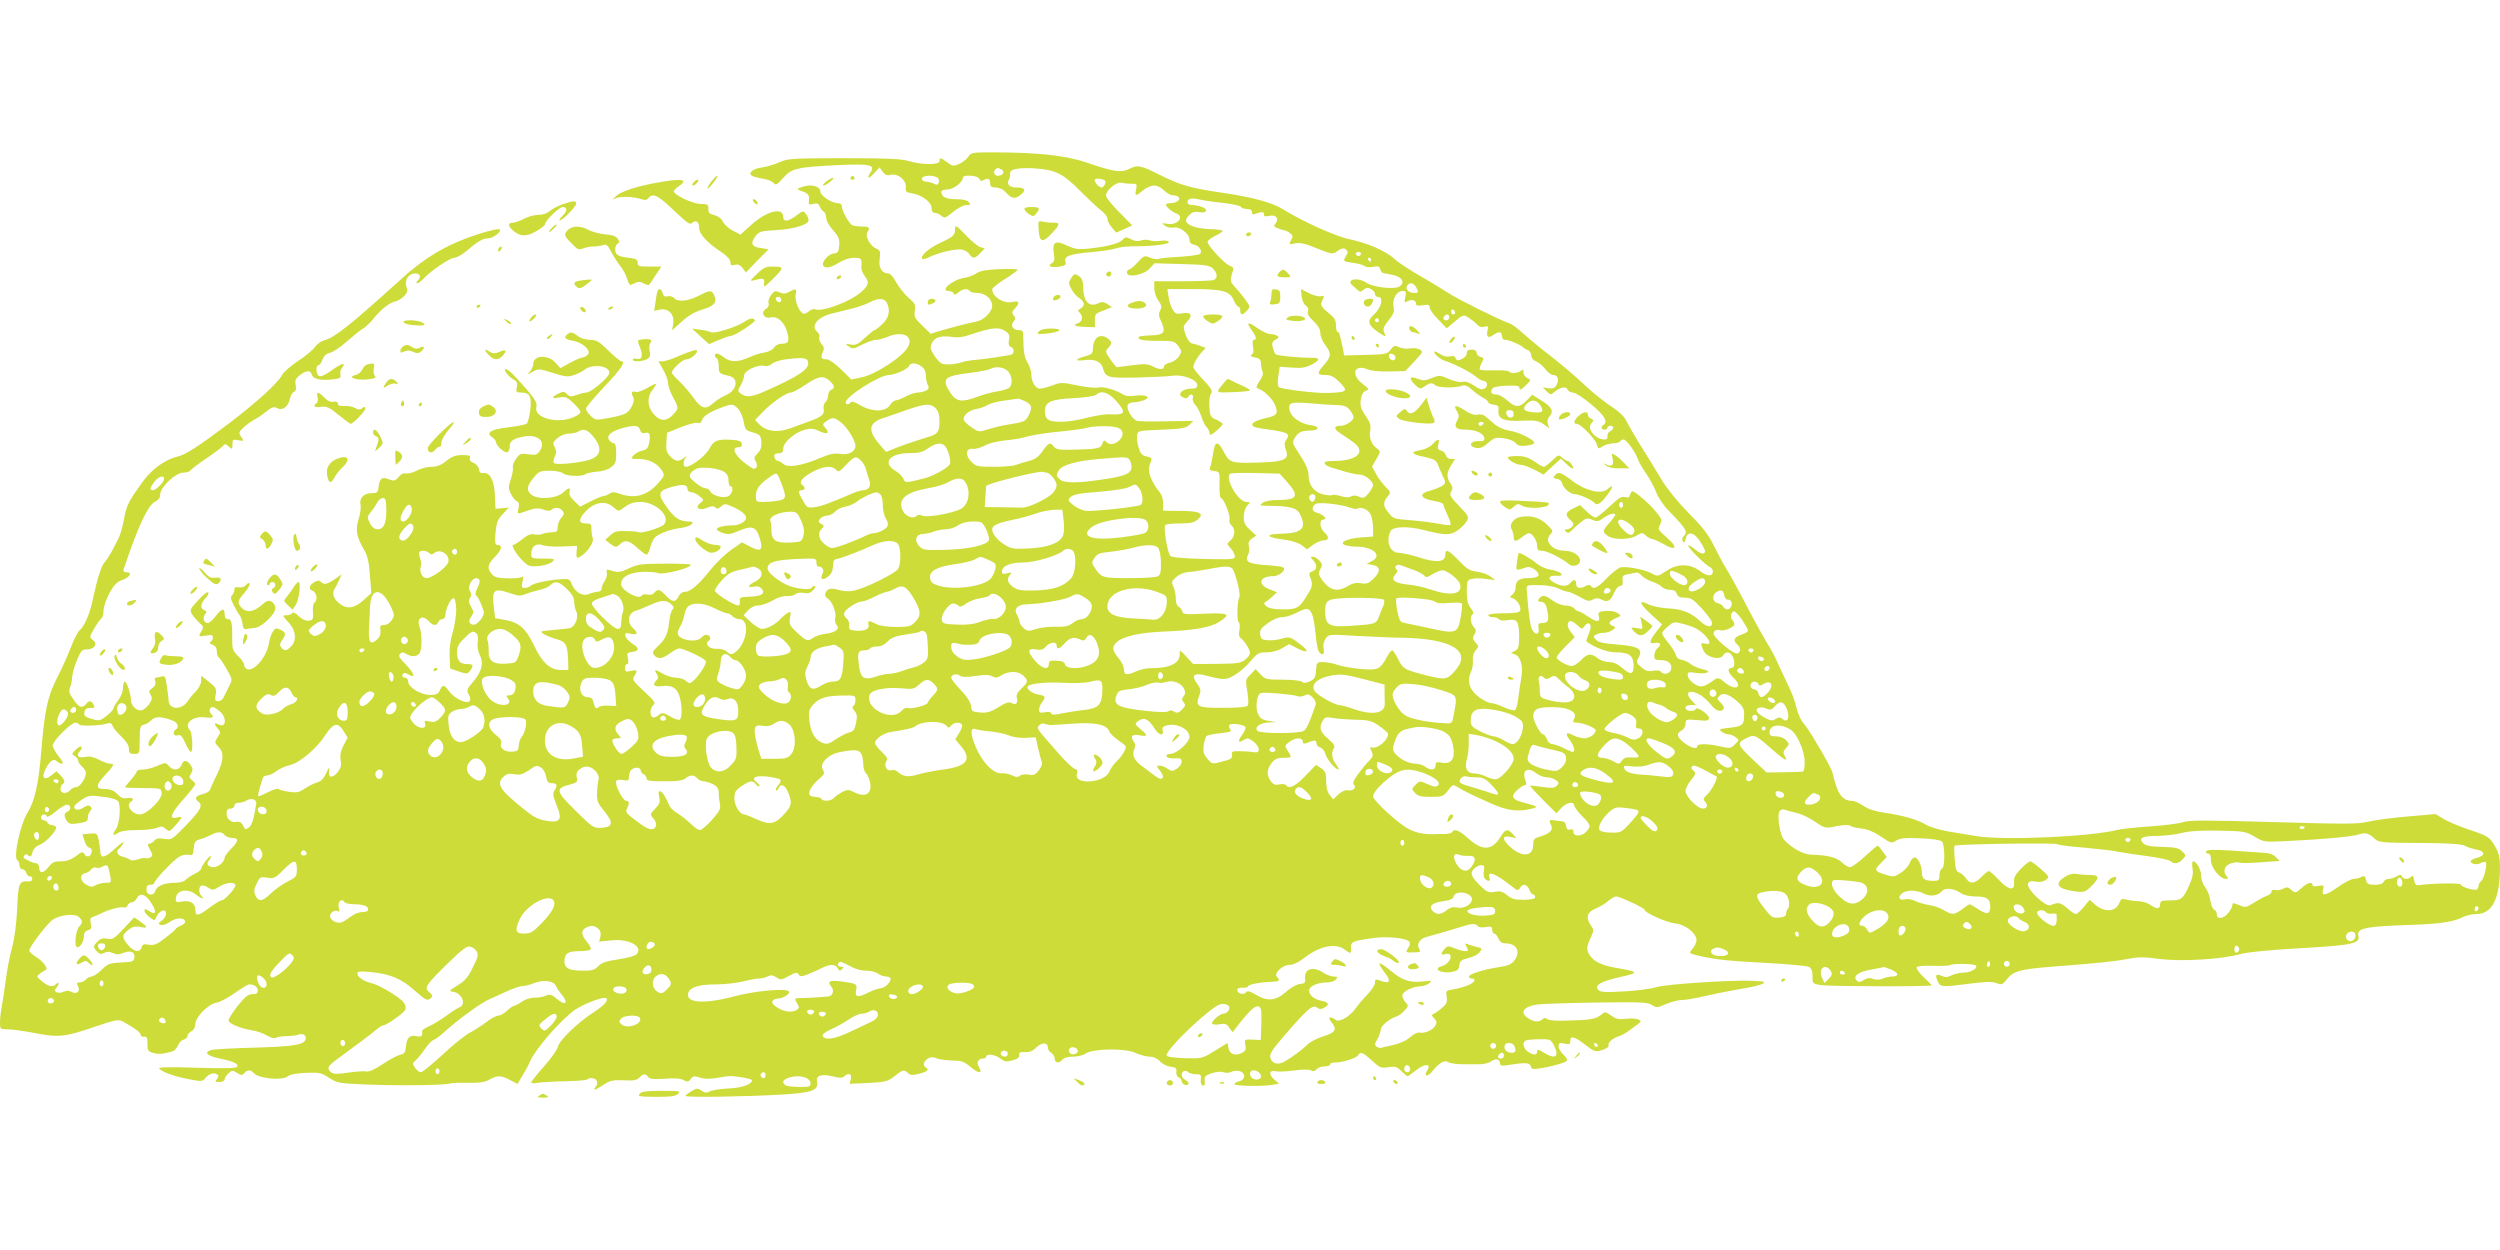 <?xml version="1.0" standalone="no"?>
<!DOCTYPE svg PUBLIC "-//W3C//DTD SVG 20010904//EN"
 "http://www.w3.org/TR/2001/REC-SVG-20010904/DTD/svg10.dtd">
<svg version="1.0" xmlns="http://www.w3.org/2000/svg"
 width="1280pt" height="640pt" viewBox="0 0 1280 640"
 preserveAspectRatio="xMidYMid meet">
<g transform="translate(0,640) scale(0.1,-0.1)"
fill="#cddc39" stroke="none">
<path d="M4957 5597 c-9 -13 -30 -30 -47 -37 -28 -12 -34 -11 -60 9 -35 25
-40 26 -40 6 0 -20 -89 -20 -156 0 -38 12 -110 15 -334 15 -265 0 -288 -2
-330 -21 -24 -11 -64 -23 -87 -26 -48 -6 -76 -29 -53 -43 7 -4 32 -11 56 -15
23 -3 48 -13 55 -22 12 -13 17 -10 49 26 42 49 72 56 288 66 162 7 185 1 157
-41 -21 -32 -4 -30 24 3 l24 26 16 -22 c13 -17 23 -21 42 -16 36 9 80 -28 77
-63 -3 -23 1 -27 33 -32 51 -9 99 -46 99 -76 0 -16 6 -24 17 -24 9 0 24 -7 33
-15 16 -14 21 -12 60 20 24 20 53 35 67 35 22 0 24 2 13 15 -8 10 -30 15 -64
15 -52 0 -76 12 -76 37 0 8 12 13 31 13 31 0 79 37 79 61 0 16 77 11 84 -6 4
-12 10 -13 25 -6 21 12 31 5 31 -21 0 -13 8 -18 28 -18 17 0 37 -9 48 -21 33
-37 50 -40 78 -18 32 25 26 39 -20 39 -36 0 -53 18 -38 42 5 7 7 21 6 30 -4
23 50 32 138 25 97 -8 135 -28 221 -115 42 -42 90 -87 107 -100 18 -13 32 -32
32 -42 0 -10 10 -31 23 -45 l22 -26 41 18 41 19 -63 64 c-35 35 -67 73 -70 84
-9 26 52 79 81 70 11 -3 33 -5 49 -5 27 1 28 -1 23 -29 -8 -36 -3 -37 35 -5
16 14 42 25 57 25 16 0 37 -10 51 -25 13 -14 34 -25 46 -25 13 0 26 -5 30 -11
8 -14 -14 -29 -43 -29 -13 0 -23 -4 -23 -8 0 -11 30 -37 53 -45 44 -16 4 -63
-46 -53 -30 5 -31 5 -12 -10 11 -8 30 -12 43 -9 30 7 82 -31 82 -61 0 -15 7
-24 21 -26 27 -4 48 -33 33 -48 -5 -5 -54 -12 -108 -15 -54 -3 -102 -8 -107
-11 -6 -3 -24 0 -41 7 -28 12 -32 10 -63 -24 -19 -21 -39 -37 -44 -37 -6 0
-11 -7 -11 -16 0 -28 85 -13 116 21 l25 27 139 -4 c118 -3 141 -6 159 -22 25
-23 27 -51 5 -60 -9 -3 -81 -6 -160 -6 l-144 0 0 -35 c0 -21 9 -48 21 -64 17
-24 19 -32 9 -51 -9 -17 -8 -28 5 -56 26 -54 15 -70 -51 -71 -31 -1 -58 -4
-62 -7 -14 -14 16 -21 95 -21 81 0 87 -1 106 -27 19 -26 19 -28 3 -53 -9 -14
-30 -28 -46 -32 -17 -3 -30 -12 -30 -19 0 -18 -24 -18 -60 1 -23 12 -42 13
-102 5 -40 -5 -76 -10 -79 -10 -4 0 -19 18 -34 40 -26 38 -27 41 -11 58 20 23
20 32 -1 48 -39 30 -75 7 -77 -48 -1 -28 -6 -33 -36 -41 -55 -14 -61 -28 -9
-21 53 7 84 -6 95 -38 15 -52 23 -54 176 -51 79 2 160 6 181 9 50 9 127 -20
127 -47 0 -15 -7 -19 -34 -19 -39 0 -69 -26 -45 -41 18 -11 26 -11 34 1 11 17
28 11 22 -9 -2 -10 3 -25 12 -33 9 -8 23 -34 31 -58 8 -25 20 -49 26 -55 7 -5
14 -19 16 -29 3 -17 6 -17 36 8 17 15 32 31 32 35 0 4 -15 14 -32 22 -31 13
-33 18 -36 67 -2 31 2 60 9 68 9 12 2 24 -40 69 -28 29 -51 59 -51 65 0 16 20
52 43 77 l20 22 -24 9 c-13 5 -33 11 -44 13 -13 3 -25 19 -35 46 -14 40 -13
43 9 67 30 32 19 50 -25 42 -28 -6 -36 -3 -49 18 -9 14 -19 43 -22 66 l-6 40
124 0 c158 0 196 -10 215 -56 8 -19 19 -34 24 -34 6 0 10 -9 10 -20 0 -25 12
-25 34 -1 17 19 17 21 -5 53 -13 18 -37 48 -53 65 -27 30 -29 35 -19 68 11 33
10 37 -10 44 -30 12 -119 109 -114 124 2 7 20 20 40 30 20 9 37 21 37 25 0 4
-29 8 -65 9 -65 2 -115 18 -122 40 -3 6 5 21 16 32 15 15 28 19 50 15 38 -8
51 13 16 26 -14 6 -37 10 -51 10 -14 0 -24 6 -24 14 0 20 19 24 60 15 20 -5
56 -10 80 -13 80 -8 130 -18 136 -27 3 -5 16 -9 30 -9 15 0 24 -6 24 -16 0
-11 5 -14 18 -9 29 12 47 11 44 -3 -2 -10 5 -12 28 -7 34 8 51 -15 30 -40 -10
-12 -8 -16 15 -25 14 -5 30 -10 34 -10 4 0 15 -6 25 -13 16 -12 17 -17 6 -37
-12 -22 -11 -23 21 -16 26 5 52 -1 112 -26 64 -26 81 -30 95 -20 30 22 43 25
55 13 9 -9 9 -16 -1 -31 -17 -28 -17 -28 36 -36 26 -3 53 -11 60 -17 6 -5 26
-7 43 -3 25 5 32 2 36 -14 3 -11 13 -20 22 -20 9 0 33 -5 54 -11 40 -11 51
-40 20 -57 -26 -15 -134 -2 -165 19 -44 32 -111 19 -73 -13 9 -7 21 -18 28
-25 9 -8 16 -8 29 4 13 11 21 12 37 3 12 -6 21 -17 21 -25 0 -8 6 -15 14 -15
33 0 20 -55 -23 -94 -32 -29 -26 -51 23 -85 44 -29 45 -29 34 -6 -9 20 -6 30
21 64 27 34 31 46 26 71 -8 38 16 80 46 80 18 0 20 -4 14 -31 -6 -28 -5 -30
12 -21 22 11 43 5 43 -13 0 -10 9 -12 35 -8 29 5 35 3 35 -12 0 -9 20 -37 44
-61 l43 -45 43 36 c41 35 43 35 69 19 14 -9 33 -24 42 -34 11 -13 24 -17 39
-13 21 5 22 3 16 -20 -8 -32 5 -41 30 -22 27 20 44 18 44 -5 0 -13 7 -20 18
-20 19 0 83 -28 92 -40 3 -4 13 -9 23 -13 9 -3 17 -16 17 -27 0 -13 9 -24 24
-30 14 -5 35 -23 47 -39 13 -17 31 -31 41 -31 24 0 32 -23 18 -50 -9 -17 -19
-21 -41 -18 l-30 5 20 -21 c19 -18 22 -18 38 -4 29 25 62 32 69 14 3 -9 16
-16 28 -16 12 0 54 -27 94 -61 68 -57 86 -89 62 -104 -15 -9 -12 -25 5 -25 8
0 15 5 15 10 0 6 7 10 15 10 19 0 19 -17 1 -27 -14 -8 -16 -12 -16 -33 0 -19
-47 -10 -68 13 -25 26 -28 47 -10 65 9 9 7 13 -5 18 -9 3 -17 12 -17 20 0 20
-23 17 -48 -6 -25 -23 -28 -40 -9 -40 20 0 96 -78 103 -106 6 -23 8 -24 30 -9
13 8 37 15 53 15 16 0 33 5 36 10 3 6 12 10 18 10 14 0 61 -65 72 -99 4 -14
24 -48 43 -75 19 -28 43 -72 52 -97 10 -26 38 -69 65 -95 93 -97 98 -107 74
-131 -6 -6 -8 -17 -3 -25 6 -9 10 -6 14 12 10 42 42 37 73 -10 15 -23 27 -46
27 -50 0 -21 -21 -18 -50 6 -17 15 -33 24 -36 21 -7 -6 89 -102 110 -110 9 -4
16 -13 16 -22 0 -27 -28 -28 -64 0 -52 40 -117 41 -174 2 -42 -28 -46 -29 -71
-15 -35 21 -133 40 -164 33 -13 -4 -45 -29 -71 -56 -45 -48 -69 -59 -81 -39
-4 7 -12 7 -25 0 -30 -16 -50 -12 -50 10 0 24 -13 26 -30 5 -16 -19 -43 -19
-81 1 -38 19 -32 40 11 36 49 -4 22 24 -30 31 -22 3 -54 17 -71 31 -32 27 -89
60 -94 54 -1 -2 -5 -23 -8 -46 -6 -47 -10 -45 51 -26 22 7 68 -28 58 -44 -4
-7 -26 -12 -50 -12 -48 0 -66 -13 -66 -48 0 -14 -8 -30 -17 -37 -15 -11 -15
-13 4 -19 22 -7 43 -44 36 -63 -3 -9 -29 -13 -84 -13 -46 0 -79 -4 -79 -10 0
-5 11 -10 24 -10 14 0 28 -5 31 -11 4 -6 22 -8 44 -4 49 8 58 -5 59 -83 0 -53
-3 -64 -21 -74 l-21 -11 21 -8 c30 -11 43 -63 31 -125 -5 -27 -11 -73 -15
-102 -3 -30 -11 -56 -17 -58 -7 -3 -32 4 -57 15 -24 12 -53 21 -65 21 -11 0
-39 14 -62 31 -48 35 -63 83 -41 127 7 15 12 42 10 60 -2 21 4 41 15 53 16 18
16 20 -2 40 -15 17 -16 23 -5 41 10 16 10 23 -3 37 -18 20 -21 57 -6 66 6 4 3
16 -10 32 -15 19 -20 41 -20 84 0 55 2 59 26 65 14 4 46 4 72 0 l47 -6 -24 19
c-14 10 -44 21 -68 24 -37 4 -52 13 -93 56 -53 55 -70 63 -70 31 0 -38 -43
-43 -131 -15 -44 14 -93 25 -109 25 -44 0 -66 61 -40 111 13 24 88 26 170 5
109 -27 134 -28 171 -3 18 12 40 34 48 47 13 24 11 28 -39 80 -45 47 -51 57
-40 73 9 15 8 24 -4 42 -21 32 -20 53 4 93 l20 32 -21 0 c-12 0 -23 8 -26 19
-3 11 -14 22 -25 24 -16 5 -19 11 -14 31 8 32 0 33 -29 2 -13 -14 -39 -27 -64
-31 -53 -9 -45 -21 25 -35 45 -10 57 -16 66 -38 5 -15 17 -42 26 -61 15 -31
15 -34 -3 -48 -11 -7 -39 -19 -62 -25 -64 -16 -51 -42 25 -54 23 -4 42 -11 42
-17 0 -6 10 -30 21 -54 12 -24 19 -47 15 -50 -3 -3 -30 -1 -58 5 -29 6 -92 14
-140 18 -95 7 -95 7 -125 47 -23 29 -21 49 5 79 13 15 11 20 -14 46 -16 16
-38 45 -49 66 l-20 37 22 39 c22 37 22 39 5 52 -30 21 -43 55 -37 92 5 27 1
42 -23 77 -25 36 -29 51 -25 82 4 27 12 41 26 46 19 7 17 10 -16 35 -63 48
-44 104 25 75 20 -8 63 -12 112 -11 l81 2 47 50 c45 48 46 50 26 61 -11 6 -33
8 -49 5 -16 -3 -41 0 -55 6 -23 11 -28 9 -44 -12 -17 -23 -25 -25 -128 -27
l-110 -3 -6 33 c-16 78 -19 87 -27 87 -5 0 -9 15 -9 34 0 28 -7 40 -41 66 -28
23 -38 37 -34 49 4 9 9 21 12 28 3 7 -2 10 -15 6 -11 -2 -38 5 -60 16 l-41 21
3 -35 c2 -20 11 -42 21 -49 12 -8 16 -19 12 -30 -5 -12 4 -28 28 -50 24 -23
35 -42 35 -61 0 -16 11 -43 25 -61 32 -42 32 -59 -5 -101 -39 -44 -38 -53 6
-53 28 0 44 -8 71 -35 49 -49 42 -54 -62 -57 -61 -2 -237 20 -247 30 -6 6 -8
28 -3 57 l7 47 61 -4 c48 -4 71 -1 100 14 46 23 48 37 5 36 -71 0 -181 11
-188 19 -4 4 -10 20 -14 35 -5 21 -2 30 15 39 17 9 19 13 8 20 -8 5 -24 9 -37
9 -12 0 -41 14 -64 30 -48 35 -60 32 -30 -10 24 -32 28 -50 12 -50 -7 0 -8
-13 -5 -34 5 -23 3 -36 -7 -42 -9 -6 -4 -10 17 -14 24 -4 30 -11 31 -30 0 -14
4 -33 8 -42 5 -12 0 -28 -15 -49 -15 -21 -19 -34 -11 -37 34 -11 76 -52 90
-85 18 -46 11 -55 -49 -68 -78 -18 -91 -43 -26 -52 145 -20 156 -25 132 -60
-10 -14 -10 -25 -2 -48 20 -51 -4 -63 -133 -67 -140 -5 -155 -1 -180 47 -35
69 -50 67 -60 -7 -4 -26 -10 -55 -14 -64 -6 -13 -1 -17 21 -20 28 -3 28 -3 27
-70 -1 -38 2 -68 7 -68 14 0 50 -90 44 -110 -3 -9 1 -23 10 -30 21 -17 19 -57
-5 -77 -19 -17 -19 -17 -1 -38 11 -11 21 -29 23 -40 3 -19 -2 -20 -157 -17
-110 3 -164 8 -173 16 -14 14 -36 142 -26 157 3 5 36 9 73 9 53 0 74 4 92 19
39 32 13 45 -88 45 l-88 1 0 38 c0 26 -8 47 -23 64 -13 15 -30 44 -39 65 -14
36 -14 51 1 89 5 12 0 18 -23 22 -24 5 -32 14 -41 45 -7 21 -10 49 -8 62 3 25
5 25 125 30 105 4 125 8 143 25 l20 20 -133 -2 c-72 -2 -142 -1 -154 2 -25 6
-57 59 -49 81 3 8 16 14 30 14 14 0 37 5 53 11 40 15 10 31 -45 23 -28 -4 -49
-2 -65 8 -36 23 -104 41 -124 34 -10 -4 -57 1 -104 10 -81 17 -89 17 -130 1
-25 -9 -54 -17 -65 -17 -23 0 -44 36 -44 77 0 14 -9 40 -19 57 -17 28 -21 52
-22 139 0 22 -4 27 -25 27 -29 0 -42 24 -24 45 10 12 10 18 0 30 -11 13 -9 20
9 39 25 26 18 38 -16 30 -43 -11 -103 27 -103 65 0 6 29 29 65 52 36 22 65 44
65 48 0 4 -42 5 -92 3 -68 -3 -100 -8 -118 -21 -14 -10 -43 -21 -65 -24 -60
-10 -126 -67 -77 -67 11 0 22 -6 25 -12 3 -10 9 -8 24 5 22 19 49 22 58 7 3
-5 21 -10 39 -10 40 0 76 -31 76 -66 0 -30 -42 -72 -79 -80 -47 -9 -145 -35
-191 -49 l-45 -14 -43 42 c-39 37 -43 46 -38 76 5 31 1 38 -33 67 -20 18 -48
53 -62 78 -14 27 -31 46 -41 46 -33 0 -51 30 -44 75 5 38 3 43 -19 53 -31 14
-57 63 -44 83 15 24 10 29 -25 29 -19 0 -42 3 -51 6 -17 7 -55 74 -55 99 0 9
-9 15 -21 15 -32 0 -89 39 -89 60 0 26 -47 39 -90 24 -30 -10 -32 -13 -15 -19
42 -14 50 -22 47 -49 -3 -24 -1 -26 22 -20 20 5 27 2 33 -12 3 -11 12 -23 20
-27 7 -4 13 -19 13 -32 0 -14 15 -42 35 -63 28 -32 34 -45 32 -78 -3 -34 -6
-39 -29 -42 -28 -3 -63 -45 -53 -62 10 -16 38 -11 80 15 24 15 55 25 78 25 38
0 41 -4 37 -48 -1 -12 8 -34 19 -48 23 -29 19 -45 -21 -80 -52 -47 -197 -102
-233 -88 -9 4 -24 -1 -35 -11 -10 -9 -24 -14 -29 -10 -22 13 -43 68 -37 96 6
32 2 34 -33 15 -19 -11 -31 -11 -49 -3 -21 10 -27 8 -43 -12 -11 -14 -17 -32
-14 -42 4 -12 -1 -23 -14 -31 -29 -18 -9 -52 26 -43 33 8 70 -25 84 -77 12
-46 6 -58 -29 -58 -16 0 -32 -8 -39 -20 -7 -11 -29 -22 -50 -25 -21 -3 -57
-15 -81 -26 -54 -24 -93 -24 -125 1 -14 11 -30 20 -36 20 -14 0 -14 -17 -1
-25 6 -3 10 -22 10 -41 0 -35 3 -38 51 -48 55 -12 43 -76 -18 -101 -21 -9 -50
-28 -65 -42 -34 -32 -59 -25 -97 30 -16 23 -48 60 -70 82 -23 21 -41 42 -41
46 0 19 54 69 74 69 24 0 64 36 53 47 -4 4 -40 -8 -80 -25 -39 -18 -82 -32
-94 -32 l-22 0 24 -42 c14 -24 25 -54 25 -68 0 -14 11 -46 25 -72 31 -58 31
-59 0 -92 -32 -35 -67 -34 -99 5 -32 37 -34 86 -6 122 30 38 25 41 -25 11 -25
-14 -52 -24 -59 -21 -20 8 -27 -3 -15 -24 7 -14 5 -27 -6 -49 -19 -37 -34 -44
-118 -60 -66 -12 -69 -12 -93 11 -13 12 -24 29 -24 36 0 8 43 59 95 114 86 91
111 129 86 129 -5 0 -35 25 -66 55 -48 47 -61 55 -94 55 -24 0 -49 8 -66 22
-20 16 -32 19 -43 11 -29 -18 -23 -30 18 -37 52 -8 98 -50 80 -71 -7 -8 -19
-15 -26 -15 -8 0 -37 -12 -64 -27 l-51 -28 -23 26 c-40 46 -116 42 -116 -6 0
-10 -8 -27 -17 -38 -17 -18 -17 -18 13 -1 30 17 33 17 104 -5 65 -21 78 -22
109 -11 20 7 43 18 51 25 40 34 130 24 130 -14 0 -21 -93 -101 -118 -101 -9 0
-31 -5 -49 -12 -28 -10 -36 -10 -50 4 -14 15 -19 15 -45 2 -38 -19 -35 -26 6
-19 30 6 39 2 70 -27 19 -18 37 -39 38 -46 2 -8 -16 -21 -43 -31 -83 -32 -196
2 -183 54 5 21 -4 38 -51 93 -65 75 -93 102 -106 102 -15 0 14 -38 39 -52 19
-10 23 -18 18 -40 -5 -25 -3 -28 23 -28 44 0 54 -20 46 -89 -4 -33 -12 -64
-18 -70 -7 -5 -50 -14 -96 -19 -90 -11 -115 -27 -81 -51 11 -7 20 -19 20 -25
0 -19 47 -59 59 -51 6 3 11 17 11 30 0 27 18 40 72 50 71 13 114 -24 83 -72
-15 -22 -21 -24 -59 -19 -38 6 -44 4 -64 -23 -12 -17 -19 -36 -16 -44 2 -7 -2
-34 -10 -59 -14 -41 -14 -48 0 -77 9 -18 23 -35 31 -38 10 -4 12 -14 8 -34 -8
-34 -11 -33 48 -13 37 13 54 14 79 5 21 -8 35 -8 42 -1 15 15 42 12 56 -5 10
-13 9 -19 -6 -36 -10 -11 -18 -32 -19 -47 0 -23 -4 -27 -30 -27 -16 -1 -38 -4
-48 -9 -9 -4 -28 -5 -41 -2 -17 4 -34 -2 -61 -24 -21 -17 -42 -30 -47 -30 -14
0 18 -52 51 -84 27 -26 35 -28 81 -24 29 3 59 13 68 22 15 15 12 16 -46 16
-59 0 -62 1 -62 24 0 38 25 57 58 45 15 -6 61 -9 102 -7 l75 3 -3 -33 c-2 -29
0 -32 17 -23 36 20 73 73 66 95 -4 12 -7 33 -7 49 1 23 -3 27 -28 27 -19 0
-30 5 -30 14 0 23 42 68 77 83 38 15 68 10 99 -18 20 -19 21 -18 54 6 24 18
47 25 79 25 78 0 156 -73 121 -115 -13 -16 -116 -48 -129 -40 -5 3 -35 6 -66
6 -46 1 -60 -2 -81 -22 l-25 -23 23 -18 c28 -22 35 -22 54 -3 24 23 46 18 87
-20 21 -19 42 -35 47 -35 5 0 14 17 20 39 5 21 17 45 26 52 24 20 84 41 131
46 49 6 82 33 40 33 -46 0 -73 17 -110 69 -52 72 -49 87 19 107 59 17 84 14
84 -11 0 -8 9 -15 19 -15 10 0 29 -9 42 -20 24 -20 24 -20 5 -35 -31 -24 -6
-42 34 -25 23 10 34 10 42 2 9 -9 16 -8 30 5 17 15 21 15 60 -2 41 -18 68 -40
68 -56 0 -19 -35 -39 -68 -39 -45 0 -82 -9 -82 -20 0 -5 14 -13 31 -19 26 -9
40 -7 79 10 70 30 91 24 109 -34 20 -64 8 -75 -48 -46 l-42 22 -55 -38 c-30
-21 -77 -66 -105 -101 -62 -78 -104 -114 -132 -114 -13 0 -26 -9 -32 -22 -15
-33 -32 -33 -64 1 -33 35 -43 38 -61 16 -7 -9 -21 -13 -35 -9 -13 3 -26 1 -30
-6 -14 -23 -105 28 -105 59 0 37 41 60 110 63 36 1 71 -2 78 -6 21 -12 177 27
168 43 -2 3 -63 6 -135 5 -115 0 -136 -3 -181 -24 -42 -20 -55 -22 -84 -13
-30 9 -33 9 -29 -8 3 -11 -2 -30 -11 -44 -9 -13 -16 -31 -16 -40 0 -8 -9 -15
-20 -15 -10 0 -30 -5 -44 -11 -32 -15 -73 9 -89 51 -9 25 -15 27 -51 25 -66
-4 -146 -21 -159 -34 -6 -6 -19 -11 -30 -11 -16 0 -18 5 -12 31 5 24 4 30 -5
24 -7 -4 -40 -7 -74 -6 -49 1 -65 6 -78 22 -26 31 -22 49 18 90 35 36 38 59 9
59 -10 0 -12 14 -8 63 5 52 11 67 37 95 l31 33 -34 -3 -34 -3 -3 66 c-2 77
-25 121 -58 117 -15 -2 -22 3 -24 20 -2 13 -14 27 -28 32 -15 6 -22 15 -18 25
5 12 -3 15 -39 15 -34 0 -53 -7 -82 -30 -27 -22 -49 -30 -76 -30 -22 0 -56 -9
-76 -20 -21 -11 -46 -17 -56 -14 -11 3 -24 -3 -36 -18 -17 -21 -23 -22 -50
-12 -36 14 -47 5 -53 -41 -3 -27 -7 -30 -37 -30 -39 -1 -63 -27 -55 -60 3 -13
-1 -45 -10 -73 -17 -58 -11 -89 27 -155 19 -32 26 -63 31 -133 l7 -91 -41 -37
c-46 -41 -84 -47 -122 -16 -31 24 -40 53 -24 77 7 10 17 30 23 45 l12 27 -36
-25 c-40 -27 -54 -29 -70 -13 -8 8 -17 8 -31 0 -29 -15 -35 -39 -11 -46 20 -7
27 -49 9 -60 -6 -4 -9 -25 -8 -48 3 -37 0 -42 -21 -45 -15 -2 -33 6 -51 23
-18 17 -30 23 -34 16 -4 -6 -16 -11 -27 -11 -25 0 -24 -2 11 -40 36 -39 40
-90 10 -120 -24 -24 -34 -25 -50 -5 -9 11 -8 19 4 37 22 31 20 41 -9 54 -21
10 -26 9 -38 -10 -8 -11 -17 -38 -20 -59 -11 -70 -76 -147 -112 -133 -8 3 -15
13 -15 22 0 9 -14 29 -30 44 -25 24 -31 37 -31 72 1 97 -3 118 -21 118 -12 0
-18 8 -18 25 0 34 -14 31 -46 -10 -14 -19 -33 -35 -41 -35 -19 0 -28 27 -13
45 10 12 9 16 -4 21 -22 9 -20 33 6 61 12 13 18 26 14 30 -5 5 -28 -14 -52
-41 -44 -48 -44 -49 -28 -75 10 -14 27 -33 38 -43 18 -14 19 -20 9 -37 -19
-30 -17 -33 22 -25 28 5 35 3 35 -9 0 -9 -5 -19 -12 -23 -7 -5 -4 -10 10 -15
15 -6 22 -17 22 -33 0 -14 4 -27 9 -31 6 -3 24 -30 41 -60 30 -52 30 -56 16
-82 -8 -16 -20 -40 -27 -55 -7 -18 -19 -28 -31 -28 -17 0 -19 5 -14 33 6 30 2
37 -34 66 l-40 32 0 -26 c0 -15 -12 -38 -27 -55 -16 -15 -33 -36 -39 -46 -29
-49 -97 -51 -101 -2 0 13 -4 47 -9 76 -6 48 -9 53 -28 48 -12 -3 -25 -6 -29
-6 -5 0 -6 -9 -2 -19 4 -13 -1 -24 -15 -34 -18 -13 -20 -18 -9 -34 9 -16 8
-25 -6 -46 -9 -14 -26 -29 -37 -33 -26 -8 -58 22 -58 54 0 31 -21 92 -32 92
-4 0 -8 -14 -8 -32 0 -18 -11 -45 -25 -64 -14 -18 -25 -37 -25 -43 0 -5 -16
-22 -35 -37 -33 -25 -38 -26 -76 -15 -33 10 -40 16 -37 34 2 16 10 22 30 22
22 -1 25 2 17 17 -12 22 -23 23 -39 3 -20 -24 -35 -18 -64 24 -23 32 -25 42
-16 65 5 15 10 39 10 54 1 15 11 52 24 82 20 48 26 55 51 55 38 0 57 29 31 48
-19 14 -19 16 7 60 15 25 32 49 37 52 6 3 10 21 10 39 0 18 14 58 30 89 24 43
39 58 65 67 39 13 55 40 24 40 -16 0 -20 5 -15 18 72 216 124 327 161 344 17
8 25 19 25 36 0 37 79 112 118 112 17 0 35 6 39 13 4 6 41 34 81 61 40 27 78
56 84 63 9 11 14 11 29 -3 18 -16 19 -16 19 11 0 25 2 27 30 21 29 -5 30 -5
15 17 -14 22 -13 25 13 49 15 14 38 31 52 38 14 7 42 26 62 42 31 25 41 27 58
18 27 -14 56 8 65 50 3 16 13 31 20 34 10 4 13 14 9 34 -5 24 -1 33 21 51 34
26 55 27 62 2 6 -22 46 -31 109 -23 35 4 41 7 37 23 -3 11 0 26 7 34 26 32 -1
26 -50 -10 -28 -21 -57 -35 -65 -31 -17 6 -21 56 -4 56 5 0 15 13 20 29 7 19
19 30 37 34 15 3 54 29 86 57 32 28 70 59 85 68 14 9 35 28 46 42 38 49 85 88
114 95 15 3 38 16 50 29 18 19 20 28 12 48 -12 33 11 68 45 68 26 0 32 -18 12
-38 -7 -7 -8 -12 -2 -12 6 0 19 10 30 21 34 38 137 109 159 109 12 0 39 15 61
33 62 53 87 67 115 67 24 0 68 34 58 45 -10 9 -129 -26 -216 -63 -107 -46
-192 -103 -288 -190 -263 -238 -343 -302 -397 -315 -15 -4 -35 -19 -45 -33 -9
-14 -47 -46 -85 -71 -38 -25 -75 -57 -83 -72 -22 -42 -131 -141 -269 -246
-155 -117 -224 -162 -262 -171 -71 -17 -138 -66 -189 -138 -70 -99 -77 -112
-91 -189 -7 -38 -20 -81 -28 -95 -7 -15 -23 -44 -34 -66 -12 -21 -28 -46 -37
-56 -17 -19 -37 -82 -59 -186 -15 -75 -44 -141 -70 -163 -8 -7 -29 -47 -45
-90 -16 -42 -48 -112 -71 -156 -46 -91 -62 -163 -79 -375 -14 -166 -33 -251
-70 -311 -38 -61 -74 -230 -52 -243 6 -4 11 -16 11 -27 0 -10 6 -19 14 -19 8
0 17 -9 21 -20 3 -11 12 -19 18 -17 7 1 12 -5 12 -13 0 -9 -8 -14 -20 -13 -47
4 -52 -9 -57 -139 -4 -77 -13 -151 -26 -198 -11 -41 -26 -115 -32 -165 -6 -49
-16 -112 -21 -138 -5 -26 -9 -64 -9 -82 0 -34 1 -35 39 -35 22 0 84 -9 138
-19 121 -24 155 -21 308 32 110 37 122 39 146 26 62 -35 89 -55 89 -67 0 -7 8
-12 17 -10 15 2 18 -4 18 -36 0 -35 3 -40 30 -47 27 -8 48 -6 98 8 10 2 22 16
28 30 5 14 18 27 29 30 11 3 20 11 20 19 0 7 9 18 20 24 12 6 20 21 20 35 0
37 64 103 108 111 20 4 63 27 96 51 33 23 65 43 72 43 26 0 44 -13 44 -31 0
-14 -7 -19 -27 -19 -22 0 -38 -13 -76 -60 -26 -33 -47 -67 -47 -74 0 -16 58
-41 120 -51 25 -4 60 -16 77 -27 19 -11 38 -16 45 -12 7 5 33 9 58 9 25 1 52
4 60 8 21 9 42 -6 34 -26 -10 -27 -61 -35 -264 -41 -107 -3 -205 -8 -218 -12
-40 -11 -23 -30 40 -43 74 -15 101 -28 92 -43 -5 -8 -65 -9 -206 -5 -132 5
-197 3 -193 -3 10 -17 75 -41 150 -55 65 -13 71 -13 85 4 19 23 43 31 60 21
11 -7 11 -11 1 -24 -12 -14 -10 -16 13 -16 15 0 26 6 26 13 0 8 9 22 20 32 18
16 21 16 44 2 21 -14 26 -14 36 -2 16 19 34 19 49 1 24 -28 146 -40 174 -17
12 10 45 16 94 18 69 3 80 0 119 -26 42 -27 49 -28 201 -34 165 -7 404 -3 419
6 5 2 45 4 89 3 61 -1 87 3 110 16 39 23 62 23 107 -2 l38 -20 13 23 c7 12 18
31 25 42 7 11 20 36 28 55 28 60 138 189 217 252 42 34 164 81 173 66 8 -13
-15 -37 -65 -70 -77 -48 -178 -145 -184 -176 -3 -15 -35 -61 -71 -101 -36 -41
-66 -78 -66 -83 0 -5 15 -6 34 -2 19 3 82 7 140 8 57 1 108 5 112 9 13 12 44
8 50 -8 4 -8 1 -22 -6 -30 -18 -22 -5 -18 40 11 34 22 48 25 103 23 50 -3 67
0 81 14 21 21 30 21 45 3 9 -11 29 -13 85 -9 49 4 80 2 96 -7 20 -11 25 -10
37 6 11 15 18 16 46 7 22 -8 50 -8 87 -2 71 12 66 12 128 3 28 -4 52 -11 52
-15 0 -21 -51 -39 -121 -42 -41 -2 -83 -8 -95 -15 -16 -9 -25 -8 -42 4 -20 14
-25 13 -52 -3 -16 -9 -30 -20 -30 -24 0 -9 310 -4 496 7 155 10 186 21 177 68
-6 30 25 39 85 24 32 -8 46 -8 55 1 21 21 40 13 33 -14 l-6 -24 96 4 c88 5 99
8 134 35 43 34 48 35 69 16 13 -12 24 -12 59 -3 42 11 51 20 32 32 -30 18 15
64 48 49 20 -9 63 -14 111 -15 24 0 45 -10 68 -30 44 -38 68 -38 44 0 -13 20
-2 41 20 41 10 0 19 5 19 10 0 17 46 11 72 -10 21 -16 31 -18 62 -9 26 7 36
15 34 27 -2 13 4 17 30 15 23 -1 40 6 58 24 27 27 59 27 59 0 0 -10 8 -23 18
-28 9 -6 17 -19 17 -29 0 -24 22 -26 40 -5 7 9 29 15 54 15 23 0 52 7 65 16
36 26 204 28 255 3 22 -10 54 -19 71 -19 20 0 40 -9 54 -24 13 -14 38 -26 55
-28 26 -2 31 -7 29 -26 -2 -13 4 -25 12 -28 8 -4 15 -12 15 -19 0 -16 27 -28
35 -15 3 5 -4 14 -15 20 -22 12 -27 35 -9 46 6 3 16 1 22 -5 6 -6 24 -11 40
-11 25 0 28 -3 25 -27 -2 -15 2 -28 10 -31 9 -3 12 4 10 23 -3 23 2 28 36 40
24 8 47 10 60 5 13 -4 30 -4 40 2 9 5 28 7 42 4 33 -9 32 -44 -1 -52 -14 -3
-25 -10 -25 -15 0 -10 151 -12 198 -3 l31 6 -26 22 c-30 26 -24 49 10 41 12
-3 53 -1 91 4 43 6 76 6 87 1 12 -7 21 -5 29 5 7 8 25 15 41 15 16 0 29 5 29
10 0 6 12 10 26 10 39 0 108 22 117 37 13 20 24 16 71 -27 40 -37 47 -40 84
-34 35 5 44 3 67 -20 14 -14 28 -26 32 -26 3 0 23 14 44 31 44 35 79 34 57 0
-21 -35 2 -37 28 -3 31 39 60 56 77 45 12 -8 50 -13 97 -12 14 0 42 0 63 0 21
-1 49 6 62 15 26 17 45 12 45 -11 0 -10 8 -13 28 -10 102 16 124 15 129 -3 4
-17 11 -18 55 -11 55 9 119 27 131 38 4 4 -4 18 -18 31 -14 13 -25 32 -25 43
0 16 5 19 30 14 25 -6 30 -3 30 13 0 29 19 25 76 -19 49 -37 53 -38 88 -27 20
6 34 16 32 23 -6 14 21 38 54 48 14 4 40 19 59 34 19 14 40 29 45 34 21 14
-19 27 -66 21 -39 -5 -53 -2 -78 16 -28 20 -33 20 -48 8 -28 -25 -53 -30 -162
-33 -66 -3 -109 0 -118 7 -9 8 -16 8 -24 0 -17 -17 -44 -15 -73 4 -46 30 -26
60 46 71 24 3 160 8 303 10 226 3 261 2 283 -12 23 -16 28 -15 73 4 27 12 64
21 82 21 18 0 71 9 117 20 47 11 127 27 179 36 53 8 105 20 116 27 18 10 12
12 -44 15 -111 6 -456 -17 -502 -33 -24 -8 -97 -17 -163 -21 -103 -6 -122 -4
-133 9 -20 23 17 43 119 66 93 21 91 25 -24 45 -82 14 -124 36 -144 76 -11 23
-9 36 19 97 8 16 6 27 -6 44 -28 40 -21 68 21 86 21 8 51 26 66 39 16 13 34
24 41 24 20 0 146 -59 146 -68 0 -15 112 -65 157 -70 58 -6 118 -59 108 -94
-4 -13 -14 -31 -23 -40 -16 -19 -15 -20 43 -33 83 -19 157 -26 338 -35 109 -6
207 -15 218 -20 14 -8 19 -21 19 -49 0 -38 0 -38 46 -45 53 -7 564 -8 564 -1
0 2 -19 22 -42 43 -22 21 -38 44 -35 49 4 7 38 10 84 8 43 -1 83 0 88 4 17 9
126 7 132 -3 10 -15 -28 -36 -66 -36 -20 -1 -47 -7 -60 -14 -19 -10 -31 -11
-48 -3 -30 13 -37 6 -22 -27 14 -31 22 -31 167 -12 78 10 111 11 133 3 28 -11
32 -9 55 20 32 41 68 51 236 64 232 18 311 26 381 39 55 11 86 11 165 0 111
-14 317 -2 412 25 34 10 149 21 303 30 270 15 312 24 302 63 -10 40 33 49 281
57 137 5 207 15 255 40 15 8 46 15 68 15 80 0 120 78 121 234 0 56 -5 77 -25
112 -30 50 -34 53 -139 88 -43 15 -99 38 -123 52 l-43 26 -138 -12 c-75 -6
-166 -18 -202 -26 -57 -14 -117 -14 -491 -3 -336 10 -433 10 -460 0 -19 -7
-94 -17 -168 -22 -73 -5 -150 -13 -170 -18 -135 -35 -583 -55 -721 -32 -36 6
-101 17 -145 24 -44 8 -96 23 -115 35 -43 26 -124 49 -214 61 -45 7 -81 18
-105 35 -20 14 -47 26 -60 26 -48 0 -74 36 -96 134 -5 26 -29 69 -107 200 -13
21 -33 50 -45 64 -12 14 -27 46 -33 71 -14 56 -19 68 -58 151 -17 36 -38 81
-47 100 -8 19 -29 58 -46 85 -17 28 -63 110 -101 183 -38 74 -86 162 -107 196
-21 34 -52 93 -70 130 -24 49 -58 92 -126 160 -56 57 -110 124 -139 172 -26
44 -74 122 -107 174 -32 52 -65 110 -73 127 -9 20 -37 46 -73 70 -32 20 -90
66 -129 102 -74 69 -127 114 -233 196 -35 28 -81 67 -103 87 -22 20 -49 40
-61 43 -36 10 -269 126 -312 155 -22 15 -85 53 -140 85 -55 31 -116 71 -135
89 -45 41 -135 81 -230 101 -70 14 -243 92 -340 153 -54 34 -152 61 -298 83
-178 26 -224 39 -333 93 -101 51 -116 53 -160 30 -38 -19 -77 -14 -213 33
-110 37 -244 52 -477 53 -112 0 -117 -1 -132 -23z m172 -66 c18 -11 5 -31 -20
-31 -18 0 -26 20 -12 33 8 9 15 9 32 -2z m-330 -40 c8 -5 11 -16 8 -25 -5 -13
-11 -15 -26 -6 -11 5 -29 10 -40 10 -12 0 -21 7 -21 15 0 17 55 21 79 6z m860
-17 c6 -6 -8 -34 -18 -34 -15 0 -42 31 -35 41 5 8 41 4 53 -7z m1309 -375 c-2
-6 -8 -10 -13 -10 -5 0 -11 4 -13 10 -2 6 4 11 13 11 9 0 15 -5 13 -11z m52
-29 c0 -5 -2 -10 -4 -10 -3 0 -8 5 -11 10 -3 6 -1 10 4 10 6 0 11 -4 11 -10z
m230 -139 c14 -27 13 -31 -7 -31 -28 0 -47 16 -40 34 9 22 34 20 47 -3z
m-3250 -67 c0 -17 -22 -14 -28 4 -2 7 3 12 12 12 9 0 16 -7 16 -16z m540 -13
c20 -38 12 -78 -22 -110 -18 -17 -36 -31 -40 -31 -4 0 -26 -18 -50 -40 -36
-34 -48 -39 -73 -34 -29 6 -29 5 -9 -10 19 -14 25 -13 69 10 27 13 58 24 70
24 13 0 39 7 58 15 79 33 136 5 106 -51 -26 -50 -167 -142 -237 -156 l-53 -11
-52 51 c-29 29 -62 52 -73 52 -29 0 -34 8 -22 36 9 19 8 28 -6 43 -9 10 -14
25 -11 33 3 8 -1 21 -10 28 -36 30 -1 76 75 95 30 7 80 20 110 27 30 8 69 22
85 31 40 22 72 21 85 -2z m2910 -52 c0 -5 -4 -9 -10 -9 -5 0 -10 7 -10 16 0 8
5 12 10 9 6 -3 10 -10 10 -16z m-30 -24 c0 -8 -7 -15 -15 -15 -16 0 -20 12 -8
23 11 12 23 8 23 -8z m-360 -15 c0 -5 -4 -10 -10 -10 -5 0 -10 5 -10 10 0 6 5
10 10 10 6 0 10 -4 10 -10z m-1911 -56 c18 -13 22 -23 17 -46 -4 -20 -1 -30 9
-34 19 -8 20 -33 2 -40 -15 -5 -143 -24 -197 -28 -19 -2 -42 -6 -50 -9 -35
-13 -91 -17 -109 -8 -11 6 -29 26 -40 45 -18 28 -20 38 -10 59 14 30 46 40
103 32 29 -5 59 -1 101 14 106 35 140 38 174 15z m1996 -134 c0 -22 -29 -18
-33 3 -3 14 1 18 15 15 10 -2 18 -10 18 -18z m-3007 -27 c5 -33 -50 -70 -212
-142 -76 -34 -103 -38 -132 -17 -18 14 -18 16 -1 44 9 17 17 39 17 50 0 24 69
57 102 49 14 -4 29 0 41 11 11 9 44 20 76 23 88 10 106 7 109 -18z m580 -19
c14 -10 22 -25 22 -45 0 -17 5 -39 10 -49 8 -15 6 -21 -9 -30 -11 -5 -30 -10
-43 -10 -13 0 -40 -9 -61 -20 -20 -11 -43 -20 -51 -20 -7 0 -21 -11 -30 -25
-23 -35 -91 -35 -151 0 -27 17 -46 22 -50 15 -8 -13 -25 -13 -25 0 0 30 174
140 221 140 29 0 97 30 103 46 7 18 36 18 64 -2z m442 -24 c25 -25 26 -76 3
-88 -10 -6 -38 -13 -63 -17 -25 -4 -67 -16 -95 -26 -81 -31 -110 -26 -140 21
-45 72 -32 85 103 101 48 6 94 15 102 20 26 15 69 10 90 -11z m-912 -50 c26
-24 28 -38 7 -46 -8 -4 -15 -16 -15 -29 0 -12 -6 -28 -14 -34 -7 -6 -11 -21
-9 -34 6 -29 -10 -42 -78 -66 -30 -11 -74 -27 -99 -36 -58 -21 -119 -13 -151
21 l-23 24 40 41 c44 47 120 99 143 99 9 0 42 18 75 40 66 45 92 49 124 20z
m1465 -101 c56 -62 50 -75 -33 -70 -20 1 -71 -7 -115 -18 -86 -23 -165 -27
-196 -11 -13 8 -19 21 -19 45 0 48 31 61 153 67 54 3 103 10 110 17 24 24 63
12 100 -30z m-463 -4 c34 -17 37 -33 15 -75 -15 -28 -21 -31 -110 -45 -22 -3
-63 -13 -92 -22 -51 -16 -52 -16 -87 8 -20 13 -38 30 -41 38 -8 21 24 50 64
57 20 3 46 13 59 21 13 8 51 18 85 22 34 5 66 9 70 10 4 0 21 -6 37 -14z
m1598 -19 c33 -1 48 -7 63 -25 10 -13 19 -29 19 -37 0 -18 -39 -44 -67 -44
-35 0 -36 -16 0 -39 83 -54 96 -67 97 -89 0 -31 -51 -52 -126 -52 -40 0 -55
-3 -52 -12 3 -7 16 -16 29 -20 13 -4 47 -14 76 -23 28 -8 62 -15 75 -15 27 0
68 -33 68 -55 0 -8 -11 -26 -24 -42 -21 -24 -27 -26 -48 -16 -16 7 -30 8 -41
1 -12 -6 -29 -5 -52 2 -19 6 -39 9 -45 5 -5 -3 -28 -1 -50 5 -43 12 -70 48
-70 95 0 29 -15 62 -60 130 -25 37 -25 47 -1 76 14 18 29 23 61 24 56 0 63 21
11 28 -49 6 -99 40 -107 72 -11 44 1 48 105 40 53 -5 116 -9 139 -9z m-3069
-19 c12 -13 25 -43 29 -67 7 -40 10 -44 47 -54 36 -11 40 -15 43 -48 2 -27 -3
-43 -19 -59 -18 -18 -20 -25 -10 -41 12 -19 7 -38 -10 -38 -6 0 -30 17 -55 37
-47 40 -58 73 -23 73 14 0 19 5 17 18 -2 13 -15 18 -52 20 -73 5 -93 -4 -115
-47 -19 -36 -92 -91 -120 -91 -15 0 -14 33 2 50 6 8 3 7 -9 -3 -28 -23 -46
-21 -73 7 -18 19 -22 33 -19 72 l3 48 69 28 c38 15 77 26 87 23 12 -4 20 1 24
15 7 21 40 42 104 65 50 19 55 18 80 -8z m1011 3 c15 -15 20 -33 20 -69 0 -53
-8 -64 -60 -79 -71 -22 -136 -44 -174 -60 l-39 -16 -34 39 c-61 71 -56 110 18
134 24 8 60 20 79 27 130 48 162 52 190 24z m-480 -76 c31 -27 70 -91 70 -117
0 -29 -35 -48 -77 -41 -31 5 -54 0 -104 -21 -94 -40 -165 -51 -188 -31 -10 9
-22 16 -28 16 -13 0 -24 25 -16 34 4 3 15 6 25 6 12 0 18 7 18 24 0 31 60 83
112 96 29 8 44 7 72 -7 41 -19 57 -12 32 16 -16 18 -16 20 6 35 31 22 41 20
78 -10z m-1033 -35 c4 -14 12 -19 24 -16 25 7 31 -6 23 -48 -5 -29 -12 -37
-35 -42 -15 -3 -36 -14 -45 -24 -16 -18 -16 -19 25 -19 48 0 93 -20 115 -52
21 -30 21 -32 -15 -73 -56 -63 -120 -80 -196 -53 -27 10 -38 10 -53 0 -11 -7
-25 -12 -31 -12 -7 0 -36 -12 -65 -27 l-54 -27 -30 29 c-20 19 -28 35 -24 47
7 24 -5 23 -33 -4 -33 -31 -129 -38 -162 -11 -28 23 -24 46 16 93 22 26 31 30
78 30 30 0 59 -6 67 -13 16 -15 98 -19 115 -5 7 5 33 11 59 13 26 1 58 11 73
23 22 16 26 27 26 71 0 31 -4 51 -11 51 -6 0 -17 7 -24 16 -18 21 7 45 63 61
66 18 88 16 94 -8z m2443 12 c30 -8 37 -36 15 -61 -22 -25 -53 -31 -69 -14
-13 12 -15 11 -21 -5 -8 -27 -23 -30 -138 -33 -84 -3 -100 0 -111 15 -19 25
-28 21 -58 -23 -21 -29 -38 -42 -70 -50 -24 -6 -53 -15 -66 -20 -13 -6 -63
-10 -113 -10 -83 0 -92 2 -115 25 -34 34 -30 71 7 67 14 -2 41 6 60 16 20 12
64 23 104 27 39 3 90 12 115 20 25 7 97 19 162 25 64 6 129 15 145 20 34 10
118 11 153 1z m-2686 -42 c57 -67 44 -112 -38 -129 -72 -15 -155 -20 -161 -10
-3 5 0 20 6 33 8 18 8 30 -1 48 -11 20 -10 25 14 46 16 13 40 23 59 23 18 0
39 5 47 10 26 17 47 11 74 -21z m1805 -53 c16 -20 31 -74 25 -91 -8 -20 -84
-62 -135 -75 -90 -23 -97 -23 -103 -2 -4 11 -22 30 -41 41 -70 41 -31 91 71
91 48 0 68 5 95 24 39 28 71 32 88 12z m-429 -76 c11 -11 22 -32 25 -47 4 -16
11 -39 16 -52 11 -27 -3 -51 -32 -51 -10 0 -38 -8 -61 -19 -104 -45 -155 -64
-189 -68 -33 -4 -38 -2 -57 32 -26 43 -27 55 -7 55 17 0 20 16 5 25 -22 14 -7
36 43 65 57 33 107 39 127 15 12 -14 18 -11 52 25 44 46 51 47 78 20z m1368
12 c7 -5 14 -22 15 -37 3 -39 -25 -52 -149 -70 -129 -20 -198 -19 -218 1 -19
18 -19 20 -6 44 15 28 85 49 195 59 139 12 148 12 163 3z m-2070 -68 c15 -10
22 -24 22 -44 0 -17 5 -30 10 -30 18 0 10 -39 -10 -50 -25 -14 -85 3 -94 25
-3 8 -14 15 -24 15 -10 0 -33 13 -52 29 -29 25 -33 32 -24 48 6 9 22 21 35 25
33 9 109 0 137 -18z m1651 -4 c17 0 51 -43 51 -64 0 -12 -10 -32 -22 -43 -35
-32 -126 -74 -156 -72 -15 0 -64 1 -109 2 l-81 1 3 50 c2 28 4 54 4 57 2 13
267 79 289 73 8 -2 17 -4 21 -4z m-1357 -58 c26 -69 24 -78 -19 -86 -21 -3
-55 -6 -75 -6 -36 0 -38 1 -38 33 0 34 23 63 79 100 29 20 30 19 53 -41z
m2589 9 c63 -71 52 -91 -50 -91 -35 0 -65 -6 -77 -15 -17 -13 -15 -14 32 -15
105 0 144 -10 159 -41 37 -70 13 -98 -82 -101 -105 -2 -97 -19 14 -33 29 -4
64 -16 79 -27 l26 -21 30 23 c17 12 41 23 54 23 29 0 31 18 4 42 -24 22 -27
65 -4 65 24 0 0 26 -31 34 -28 7 -32 27 -11 45 15 12 130 0 181 -19 15 -6 31
-7 36 -4 19 11 56 -6 67 -31 7 -14 12 -45 12 -69 l0 -43 -65 -5 c-71 -6 -112
-26 -78 -39 10 -4 38 -8 63 -8 84 -2 128 -46 74 -74 l-27 -14 32 -6 c40 -8 41
-34 2 -71 -25 -24 -35 -27 -63 -22 -24 4 -42 0 -66 -14 -54 -33 -93 -24 -133
31 -19 27 -20 34 -9 55 11 20 11 27 -5 44 -10 11 -25 20 -33 20 -13 0 -13 -3
1 -18 23 -25 21 -49 -4 -57 -14 -5 -18 -12 -14 -23 17 -40 16 -53 -6 -89 -45
-76 -56 -83 -129 -83 -45 0 -72 5 -86 16 -12 10 -15 17 -7 20 6 3 23 16 36 28
l25 24 -39 15 c-63 25 -51 67 20 67 32 0 69 34 51 45 -6 4 -47 9 -91 12 -87 6
-107 18 -89 52 6 11 8 31 4 45 -4 17 0 28 16 39 l22 15 -32 29 c-25 23 -32 37
-32 66 0 22 7 46 18 58 16 18 16 19 -4 19 -42 0 -111 118 -85 144 5 4 64 6
132 4 l123 -3 39 -44z m-5751 17 c0 -16 -41 -58 -57 -58 -18 0 -16 13 8 44 21
27 49 35 49 14z m4098 -10 c35 -45 25 -121 -19 -144 -45 -23 -177 -46 -198
-34 -12 6 -22 5 -29 -2 -18 -18 -59 0 -72 31 -23 57 18 91 135 112 38 6 83 20
100 30 35 22 68 24 83 7z m896 -40 c18 -25 21 -74 6 -83 -18 -11 -253 -36
-285 -30 -16 3 -43 16 -60 29 -28 23 -29 26 -14 41 13 13 48 20 145 27 71 6
140 16 154 24 34 18 36 17 54 -8z m-1326 -30 c7 -7 12 -32 12 -55 0 -24 7 -54
15 -67 9 -13 13 -30 10 -38 -7 -17 -47 -38 -73 -38 -9 0 -30 -7 -47 -16 -16
-9 -61 -27 -98 -41 -64 -23 -70 -23 -93 -8 -39 25 -51 61 -30 84 17 18 17 20
0 29 -15 9 -16 13 -5 26 7 9 23 16 36 16 12 0 30 9 40 20 10 11 34 23 54 26
20 4 45 15 56 24 20 18 81 48 101 49 5 1 15 -4 22 -11z m2226 -6 c2 -4 1 -14
-4 -22 -7 -11 -12 -12 -21 -3 -6 6 -8 16 -5 22 8 13 23 14 30 3z m-4756 -69
c1 -71 -13 -103 -44 -103 -16 0 -29 10 -40 31 -15 30 -15 33 5 58 12 14 26 36
33 49 6 12 19 22 28 22 14 0 17 -10 18 -57z m130 3 c5 -22 -24 -66 -43 -66
-20 0 -19 22 3 59 18 33 35 36 40 7z m3338 -62 c4 -33 2 -65 -4 -78 -17 -37
-77 -59 -174 -64 -76 -4 -91 -2 -122 18 -40 24 -66 56 -66 81 0 19 32 33 112
49 32 6 81 20 110 30 29 11 72 19 95 20 l42 0 7 -56z m-1344 0 c15 -36 18 -54
11 -78 -8 -30 -11 -31 -70 -34 -71 -3 -93 11 -93 63 0 18 -3 40 -6 49 -8 20
46 45 99 46 36 0 39 -3 59 -46z m1759 6 c24 -13 25 -56 1 -69 -10 -5 -64 -15
-119 -22 -153 -19 -218 4 -151 54 45 34 227 59 269 37z m-812 -51 c11 -22 17
-47 14 -55 -10 -25 -103 -46 -221 -49 -102 -3 -116 -1 -133 16 -30 30 -21 64
16 65 17 1 43 6 58 13 16 6 43 11 60 11 18 0 46 9 62 20 19 13 47 20 77 20 46
0 48 -2 67 -41z m-2933 16 c8 -20 -34 -77 -54 -73 -25 5 -24 24 3 57 29 34 43
39 51 16z m2484 -94 c13 -26 13 -97 -1 -123 -12 -23 -175 -103 -231 -113 -21
-4 -52 -2 -71 4 -19 6 -41 9 -50 5 -23 -8 -30 -36 -12 -46 24 -14 47 -68 42
-98 -3 -15 -1 -32 5 -38 20 -20 0 -39 -49 -46 -27 -3 -58 -13 -69 -21 -28 -21
-34 -19 -83 26 -39 37 -42 43 -36 75 6 32 4 34 -12 26 -10 -6 -27 -20 -38 -32
-25 -27 -67 -50 -94 -50 -11 0 -36 16 -57 35 l-37 35 23 25 c15 16 35 25 52
25 16 0 49 11 73 25 25 15 55 25 73 23 16 -1 37 3 45 10 8 7 27 10 43 6 22 -4
34 0 48 15 11 12 14 21 8 21 -6 0 -14 -5 -17 -10 -9 -14 -89 -3 -130 17 -53
27 -95 63 -95 83 0 31 38 43 148 48 99 4 102 4 102 -17 0 -11 3 -21 8 -21 23
-1 34 -18 23 -38 -15 -29 2 -36 30 -13 16 13 23 29 24 52 0 26 5 35 20 37 23
4 117 40 185 71 59 27 116 28 130 2z m1330 -16 c7 -9 14 -43 14 -76 1 -48 -3
-63 -16 -70 -9 -5 -75 -9 -147 -9 -138 0 -142 1 -178 56 -14 22 -14 26 1 48
13 20 27 26 82 31 36 4 87 13 112 20 66 18 117 18 132 0z m-3590 -20 c0 -8 -4
-15 -9 -15 -13 0 -22 16 -14 24 11 11 23 6 23 -9z m3158 -2 c15 -32 7 -111
-14 -134 -38 -42 -89 -59 -181 -62 -72 -2 -93 1 -115 17 -30 20 -36 44 -15 65
10 10 7 11 -15 6 -22 -6 -28 -4 -28 8 0 29 41 47 108 47 60 0 178 35 207 61
15 15 44 10 53 -8z m-3300 -5 c8 -8 15 -8 26 1 30 25 83 -11 71 -48 -8 -26
-83 -81 -111 -81 -23 0 -39 35 -29 62 3 8 1 26 -4 40 -5 14 -7 29 -4 32 10 10
38 7 51 -6z m2864 -35 c36 -16 39 -20 34 -47 -4 -16 -14 -38 -23 -48 -37 -42
-194 -62 -273 -35 -27 9 -36 18 -38 39 -4 35 36 57 132 70 39 5 82 16 96 23
32 18 26 18 72 -2z m2173 -50 c28 -10 54 -24 58 -31 7 -10 16 -8 41 8 19 11
41 20 51 20 24 0 82 -45 90 -70 16 -52 -45 -64 -148 -29 -34 12 -88 24 -119
26 -68 7 -89 24 -64 52 12 13 14 21 6 26 -15 10 0 28 19 22 9 -3 39 -14 66
-24z m-3515 -9 c0 -8 -7 -14 -15 -14 -15 0 -21 21 -9 33 10 9 24 -2 24 -19z
m161 16 c28 -16 24 -47 -10 -65 -42 -21 -48 -36 -13 -29 19 4 32 1 42 -11 20
-24 -1 -38 -62 -40 -48 -2 -53 -4 -50 -23 2 -12 -2 -22 -8 -22 -21 0 -120 62
-120 76 0 8 17 33 38 55 30 33 48 43 97 53 33 8 61 14 63 15 2 0 12 -4 23 -9z
m2437 -17 c21 -56 34 -122 27 -133 -11 -18 -13 -120 -3 -126 6 -4 7 -21 4 -39
-5 -23 -2 -36 6 -42 18 -11 48 -59 48 -77 0 -8 -11 -23 -25 -34 -21 -17 -42
-20 -145 -21 l-121 -1 -34 37 c-35 38 -35 38 -35 12 0 -46 -53 -71 -150 -70
-19 0 -48 -6 -65 -13 -54 -25 -70 -24 -70 5 0 14 -12 40 -27 58 -16 18 -28 40
-28 50 0 48 93 80 250 87 160 6 246 21 291 49 64 41 52 48 -72 43 -102 -5
-112 -4 -116 12 -3 10 -11 21 -19 24 -8 3 -14 20 -14 40 0 19 -5 47 -12 62
-11 24 -10 29 15 50 16 14 42 24 60 25 18 1 61 7 97 14 109 21 126 19 138 -12z
m2300 -21 c23 -15 29 -37 12 -47 -17 -10 -80 34 -80 56 0 17 4 19 23 13 12 -4
32 -14 45 -22z m-211 -1 c10 -10 35 -24 55 -30 20 -7 42 -19 48 -27 7 -7 25
-14 41 -14 19 0 30 -6 34 -20 5 -15 15 -20 42 -20 29 0 43 -8 83 -52 27 -29
51 -61 54 -71 8 -32 -23 -31 -57 1 -48 45 -92 63 -165 67 -37 2 -82 11 -100
20 -55 28 -50 6 11 -50 l57 -52 -30 -38 c-37 -47 -39 -64 -5 -57 28 5 33 -9
10 -28 -8 -7 -15 -23 -15 -36 0 -21 5 -24 34 -24 39 0 60 -20 51 -50 -7 -21
-39 -27 -51 -9 -4 6 -20 8 -39 5 -26 -5 -39 -2 -61 18 -27 22 -28 26 -14 50
23 43 -2 58 -110 66 -66 5 -96 11 -108 24 -15 15 -15 18 -2 26 8 5 27 10 41
10 14 0 34 6 45 14 18 14 18 15 2 21 -27 10 -22 24 13 39 31 13 31 14 11 27
-12 9 -36 13 -61 11 -37 -4 -40 -6 -35 -28 8 -32 -11 -31 -58 1 -20 14 -41 25
-46 25 -5 0 -15 7 -22 15 -7 8 -27 15 -44 15 -19 0 -47 11 -66 25 -39 29 -53
31 -69 11 -10 -12 -8 -15 11 -18 17 -2 24 -12 30 -43 11 -50 5 -65 -25 -65
-20 0 -23 -4 -20 -24 7 -33 -13 -42 -30 -14 -12 19 -21 80 -30 208 -2 24 0 25
63 24 40 0 79 -7 99 -17 19 -9 41 -17 49 -17 8 0 35 -12 60 -26 38 -22 48 -24
67 -14 17 9 28 9 45 0 30 -16 47 -7 64 35 8 19 22 35 31 35 11 0 15 8 13 27
-3 25 1 29 32 34 19 4 38 7 42 8 4 0 15 -7 25 -18z m-5952 -21 c3 -5 -2 -24
-11 -41 -10 -20 -12 -34 -6 -38 6 -3 18 -25 27 -49 16 -39 16 -44 1 -68 -21
-30 -43 -41 -58 -26 -8 8 -7 18 5 35 14 21 13 26 -1 50 -13 21 -14 31 -6 45 8
12 8 22 1 34 -8 12 -8 24 1 42 12 26 36 34 47 16z m6275 -10 c0 -24 -64 -60
-80 -44 -11 11 -3 25 30 47 33 23 50 21 50 -3z m-5827 -36 c26 -26 37 -45 37
-66 0 -16 5 -38 11 -50 13 -25 -5 -75 -31 -83 -10 -3 -46 -7 -80 -10 -34 -2
-64 -6 -67 -8 -7 -7 32 -27 81 -41 45 -13 52 -29 55 -113 l1 -43 -39 0 c-55 0
-95 37 -138 127 -40 85 -76 117 -148 129 l-50 9 -7 60 c-11 84 2 95 77 70 48
-17 60 -18 88 -6 17 7 49 16 70 21 22 4 46 15 55 24 24 24 44 20 85 -20z
m1773 -44 c40 -66 42 -93 9 -125 -21 -22 -33 -25 -97 -25 -45 0 -84 6 -102 15
-38 20 -45 19 -39 -5 6 -22 -25 -34 -73 -28 -24 2 -29 7 -26 27 1 13 -5 29
-15 36 -9 7 -14 19 -10 28 8 20 65 57 89 57 9 0 39 11 66 25 28 14 56 25 63
25 8 1 25 7 39 15 41 24 61 14 96 -45z m1244 31 c53 -19 55 -21 54 -56 -2 -51
-34 -91 -70 -88 -16 2 -64 5 -107 7 -89 5 -127 23 -127 61 0 79 131 118 250
76z m2325 9 c3 -6 -1 -13 -10 -16 -19 -8 -30 0 -20 15 8 14 22 14 30 1z m583
-28 c2 -12 10 -22 17 -22 18 0 26 -15 19 -34 -8 -20 -30 -21 -41 -2 -4 8 -17
15 -28 18 -26 4 -32 38 -9 55 24 17 38 12 42 -15z m-6860 -5 c11 -12 28 -40
37 -61 15 -34 15 -40 0 -62 -9 -14 -25 -24 -38 -24 -20 0 -23 -4 -19 -28 2
-19 -3 -33 -17 -46 -33 -30 -45 -16 -42 50 2 32 4 82 5 110 2 79 33 105 74 61z
m1192 3 c23 -12 39 -59 29 -85 -4 -11 -8 -35 -8 -52 -1 -25 -5 -33 -19 -33
-22 0 -132 108 -132 130 0 10 19 21 53 31 28 9 53 17 55 18 2 0 12 -3 22 -9z
m1967 -12 c13 -12 23 -32 23 -45 0 -30 -35 -65 -63 -62 -12 2 -42 -5 -67 -14
-32 -13 -67 -17 -120 -15 -69 3 -75 5 -78 25 -4 27 35 83 58 83 9 0 21 -5 27
-11 8 -8 19 -5 40 11 17 12 49 24 72 27 23 3 44 10 47 14 9 16 37 10 61 -13z
m429 1 c22 -13 34 -28 34 -43 0 -31 -27 -66 -51 -66 -12 0 -33 -9 -47 -20 -20
-16 -39 -20 -86 -19 -34 1 -80 -4 -103 -12 -38 -12 -44 -11 -63 6 -11 10 -20
24 -20 32 0 7 -6 22 -12 33 -20 31 1 55 48 56 65 1 195 23 223 38 36 19 39 19
77 -5z m-3220 -60 c0 -30 -8 -82 -18 -116 -12 -39 -18 -83 -16 -124 l3 -62 44
-15 c41 -14 45 -13 58 4 19 27 16 34 -15 34 -37 0 -52 17 -52 60 0 29 8 44 40
75 34 33 41 36 56 25 11 -10 14 -24 10 -48 -3 -22 1 -46 10 -65 22 -41 11 -85
-32 -136 -34 -39 -36 -44 -24 -67 9 -16 10 -28 4 -34 -16 -16 -79 15 -104 50
-26 36 -33 37 -48 6 -8 -19 -18 -24 -49 -24 -47 -1 -113 39 -113 68 0 11 -7
20 -15 20 -8 0 -15 4 -15 8 0 17 13 21 31 9 38 -23 31 5 -11 48 -35 36 -42 47
-32 57 10 10 17 10 32 0 29 -18 58 -15 70 7 11 22 11 95 -1 128 -18 48 13 69
46 33 21 -24 41 -26 49 -5 3 8 12 15 21 15 8 0 15 8 15 19 0 31 30 93 43 88 7
-2 12 -25 13 -58z m4750 50 c3 -6 2 -21 -4 -32 -5 -12 -16 -37 -22 -55 -14
-37 -20 -38 -140 -46 -114 -8 -133 2 -135 67 -1 52 6 63 45 70 54 10 249 7
256 -4z m258 -8 c12 -10 34 -12 76 -8 33 3 62 2 65 -3 2 -4 0 -35 -6 -69 -15
-85 -23 -88 -162 -57 -61 13 -121 26 -132 28 -15 2 -22 16 -31 60 -6 32 -8 60
-5 64 11 11 179 -2 195 -15z m-3905 -17 c11 -10 12 -16 3 -27 -7 -8 -14 -38
-17 -67 -5 -57 -19 -84 -62 -124 -22 -21 -24 -27 -14 -40 19 -23 42 -20 81 9
19 14 40 25 48 25 24 0 130 -51 136 -65 5 -14 -37 -79 -68 -104 -14 -12 -19
-11 -34 3 -10 9 -33 16 -50 16 -17 0 -47 9 -67 20 -44 25 -48 25 -33 0 10 -15
10 -22 0 -32 -24 -24 -14 -36 27 -31 51 7 78 -9 91 -55 13 -47 13 -109 0 -117
-5 -3 -27 4 -49 17 -36 21 -41 21 -58 7 -10 -9 -24 -14 -30 -12 -18 6 -16 48
2 63 13 11 6 21 -47 70 -57 53 -62 60 -50 79 18 30 15 33 -18 26 -26 -6 -30
-4 -30 14 0 12 5 21 11 21 7 0 8 11 4 29 -6 27 -4 30 21 33 38 4 39 20 1 43
-17 11 -33 29 -35 39 -3 15 1 17 27 11 36 -8 40 4 11 30 -32 29 -24 77 15 88
17 5 53 20 80 32 51 24 79 24 104 -1z m221 -19 c27 -14 56 -25 63 -25 8 0 20
-7 27 -15 7 -8 23 -15 35 -15 59 0 39 -133 -27 -174 -13 -8 -22 -6 -36 7 -12
11 -32 16 -52 15 -37 -3 -66 26 -41 41 15 10 6 31 -13 31 -8 0 -19 -7 -26 -15
-24 -29 -120 -11 -120 23 0 9 6 26 14 37 7 11 16 37 20 57 4 21 14 42 24 47
29 18 81 12 132 -14z m3058 -30 c6 -13 14 -59 18 -102 4 -43 11 -84 17 -90 17
-23 30 -14 24 16 -4 18 0 36 10 51 16 23 17 23 162 14 80 -4 180 -9 221 -9
258 -3 367 -66 284 -164 -42 -51 -53 -53 -143 -31 -119 30 -127 34 -152 84
-12 25 -26 46 -31 46 -5 0 -17 -14 -26 -32 -36 -66 -46 -71 -134 -63 -44 3
-98 13 -120 21 -22 8 -55 14 -74 14 -32 0 -33 -2 -36 -42 -2 -36 -8 -45 -31
-56 -21 -10 -32 -11 -40 -3 -6 6 -48 11 -99 11 -84 0 -90 2 -114 27 l-25 27
-26 -27 c-26 -25 -27 -29 -17 -87 6 -33 7 -65 3 -72 -5 -8 -46 -12 -123 -12
-134 -1 -147 5 -127 59 11 31 10 37 -10 65 -32 42 -16 57 43 42 95 -25 105
-25 150 2 24 14 60 45 81 71 35 41 42 45 82 45 27 0 58 8 79 21 l36 21 41 -21
c48 -25 65 -19 29 10 -62 49 -66 51 -107 39 -21 -6 -54 -10 -73 -8 -30 2 -35
7 -38 30 -3 22 5 33 39 57 26 19 54 31 74 31 17 0 52 11 76 24 50 26 62 25 77
-9z m2202 -29 c16 -25 30 -49 30 -55 0 -5 -16 -15 -35 -21 -37 -12 -44 -30
-20 -50 19 -16 19 -39 0 -46 -15 -6 -98 61 -119 94 -10 17 10 33 31 25 18 -7
73 16 73 31 0 7 -5 17 -11 23 -13 13 -5 43 10 43 6 0 24 -20 41 -44z m-5850
-2 c27 -32 30 -39 17 -51 -12 -12 -19 -11 -50 7 -29 17 -37 28 -37 51 0 41 30
38 70 -7z m-1405 -14 c11 -18 -5 -47 -32 -59 -22 -10 -29 -9 -42 4 -15 15 -14
18 12 41 30 25 52 31 62 14z m6412 -12 c23 -21 23 -21 37 -2 11 13 18 16 26 8
7 -7 6 -21 -5 -48 -9 -21 -15 -39 -13 -40 45 -33 108 -56 152 -56 67 0 88 -16
90 -65 1 -49 -14 -53 -57 -16 -24 21 -45 31 -68 31 -19 0 -45 9 -59 20 -34 27
-52 25 -85 -10 -16 -16 -37 -30 -48 -30 -23 0 -77 31 -77 44 0 6 21 31 46 57
l47 47 -21 27 c-21 26 -20 55 1 55 6 0 21 -10 34 -22z m617 -22 c54 -35 79
-85 36 -71 -23 7 -25 -1 -7 -38 15 -33 84 -49 99 -23 12 22 35 20 48 -3 15
-29 12 -61 -5 -61 -23 0 -18 -24 10 -50 53 -49 11 -71 -45 -23 -26 22 -35 24
-49 15 -57 -41 -71 -44 -104 -25 -18 11 -33 29 -35 41 -3 22 -1 23 46 16 57
-7 81 10 28 20 -19 4 -45 15 -58 25 -13 11 -35 21 -48 23 -15 2 -26 11 -29 23
-2 11 -19 38 -37 61 -19 22 -34 46 -34 52 0 5 13 21 30 35 29 24 31 25 80 12
28 -7 62 -20 74 -29z m-6070 -27 c44 -38 49 -54 32 -104 -14 -39 -15 -40 -66
-43 -66 -4 -91 15 -88 67 0 20 -2 44 -6 53 -11 24 27 58 64 58 18 0 42 -11 64
-31z m2120 4 c3 -10 6 -42 7 -72 2 -46 -1 -57 -21 -73 -12 -10 -34 -21 -49
-24 -14 -3 -43 -12 -64 -20 -20 -8 -50 -14 -65 -14 -15 0 -45 -6 -67 -14 -60
-21 -79 -9 -87 55 -9 67 -5 79 26 79 14 0 28 5 31 10 3 6 20 10 36 10 19 0 38
9 54 26 18 19 39 27 91 35 37 5 70 12 73 14 10 11 30 4 35 -12z m417 -3 c21
-12 26 -52 7 -67 -24 -19 -128 -53 -182 -59 -46 -6 -59 -3 -85 15 -21 15 -31
31 -31 48 0 25 3 26 55 13 6 -1 27 -2 47 -1 27 1 38 6 43 21 10 32 105 51 146
30z m2777 -2 c-3 -7 -11 -13 -18 -13 -7 0 -15 6 -17 13 -3 7 4 12 17 12 13 0
20 -5 18 -12z m-3921 -30 c39 -38 41 -55 9 -67 -30 -12 -129 -17 -144 -7 -7 4
-12 20 -12 37 0 22 8 34 33 49 46 28 76 25 114 -12z m1601 -15 c20 -54 6 -88
-43 -109 -50 -21 -116 -19 -122 4 -3 13 -15 18 -44 19 -33 2 -39 -1 -39 -18 0
-31 -35 -23 -69 16 -42 48 -41 68 2 60 25 -5 37 -2 51 14 22 24 56 28 56 6 0
-21 14 -19 36 6 30 34 50 40 79 27 23 -10 28 -10 37 6 15 28 40 14 56 -31z
m-3532 26 c10 -17 -13 -36 -27 -22 -12 12 -4 33 11 33 5 0 12 -5 16 -11z m960
-4 c5 -13 10 -13 36 1 38 20 54 13 61 -26 11 -55 -42 -120 -98 -120 -41 0 -83
111 -54 146 15 18 48 18 55 -1z m1253 -41 c22 -16 23 -21 18 -87 -6 -73 -15
-87 -56 -87 -13 0 -39 -9 -58 -21 -42 -26 -59 -20 -74 29 -9 32 -8 44 5 70 9
17 16 37 16 45 0 27 26 47 70 56 25 5 47 9 50 10 3 1 16 -6 29 -15z m3613 -11
c22 -19 24 -43 4 -43 -14 0 -46 36 -46 52 0 14 23 9 42 -9z m-6047 -3 c-3 -5
-10 -10 -16 -10 -5 0 -9 5 -9 10 0 6 7 10 16 10 8 0 12 -4 9 -10z m7113 -1
c-2 -6 -8 -10 -13 -10 -5 0 -11 4 -13 10 -2 6 4 11 13 11 9 0 15 -5 13 -11z
m-5238 -34 c7 -8 18 -15 25 -15 21 0 55 -50 55 -79 0 -14 -9 -37 -19 -50 -18
-23 -22 -24 -58 -13 -21 6 -47 18 -58 26 -18 13 -18 18 -7 48 6 19 12 46 12
60 0 40 26 52 50 23z m5291 -10 c-1 -15 -24 -12 -29 3 -3 9 2 13 12 10 10 -1
17 -7 17 -13z m29 -43 c0 -13 -12 -22 -22 -16 -10 6 -1 24 13 24 5 0 9 -4 9
-8z m-135 -13 c10 -15 -1 -23 -20 -15 -9 3 -13 10 -10 16 8 13 22 13 30 -1z
m-632 -15 c9 -3 17 -12 17 -21 0 -13 -9 -15 -51 -10 -53 7 -83 22 -73 39 6 9
62 4 107 -8z m-6278 -22 c0 -31 -19 -28 -23 4 -3 18 0 25 10 22 7 -3 13 -14
13 -26z m3225 8 c26 -26 25 -31 -10 -65 -20 -19 -28 -35 -24 -47 8 -27 -4 -40
-26 -28 -15 8 -30 3 -68 -21 -39 -24 -58 -30 -93 -27 -41 3 -44 5 -47 33 -3
19 -21 49 -53 82 -27 28 -49 57 -49 63 0 16 29 24 44 11 10 -8 33 -9 81 -2 49
7 72 7 86 -2 15 -9 24 -8 46 5 38 24 88 23 113 -2z m715 0 c0 -7 -6 -15 -12
-17 -8 -3 -13 4 -13 17 0 13 5 20 13 18 6 -3 12 -11 12 -18z m2127 1 c7 -10
23 -21 36 -25 26 -9 26 -33 1 -49 -35 -22 -119 41 -105 79 8 20 53 17 68 -5z
m-1085 -22 l92 -24 0 -40 c0 -22 1 -48 1 -58 2 -50 -63 -61 -160 -27 -30 11
-63 19 -72 20 -25 0 -114 51 -127 72 -21 34 14 66 84 79 51 9 70 7 182 -22z
m-4393 6 c23 -10 36 -22 36 -34 0 -33 -11 -51 -32 -51 -17 0 -18 -3 -8 -15 32
-38 -39 -48 -84 -11 -35 29 -60 94 -44 113 14 18 87 16 132 -2z m5303 4 c8 -8
17 -7 32 3 18 11 24 10 43 -10 13 -12 35 -32 51 -43 16 -12 27 -30 27 -44 0
-32 -45 -40 -120 -22 -53 13 -55 15 -56 48 -1 19 -2 39 -4 44 -8 31 6 45 27
24z m-4794 -8 c28 -11 34 -25 39 -91 l3 -45 -39 2 c-22 2 -45 -2 -52 -8 -14
-11 -16 -9 -30 39 -2 6 -12 12 -22 12 -37 0 -53 40 -32 81 8 15 21 19 60 19
27 0 60 -4 73 -9z m915 -4 c6 -7 9 -22 6 -34 -3 -11 -1 -24 5 -27 16 -11 13
-44 -5 -54 -25 -14 -84 8 -123 46 -27 27 -31 35 -21 47 7 8 27 15 44 16 17 0
40 4 51 9 28 12 31 12 43 -3z m752 -17 c26 -26 25 -31 -5 -64 -14 -15 -25 -30
-25 -34 0 -12 -84 -34 -101 -27 -9 3 -23 -3 -34 -15 -52 -57 -189 14 -162 84
9 24 85 39 159 32 62 -6 69 -4 94 19 33 30 48 31 74 5z m864 -38 c-2 -70 -20
-89 -93 -97 -31 -3 -80 -11 -110 -17 -42 -9 -56 -9 -59 0 -2 7 -15 9 -33 5
-24 -4 -29 -2 -29 13 0 11 7 28 15 38 21 28 19 33 -19 40 -34 6 -64 31 -53 43
14 14 99 22 182 17 50 -3 108 -1 130 4 65 16 70 13 69 -46z m418 12 c8 -17 8
-27 -2 -39 -10 -12 -10 -18 0 -31 11 -13 10 -19 -8 -37 -18 -18 -26 -20 -41
-10 -12 7 -22 8 -28 2 -7 -7 -49 -6 -123 2 -132 15 -161 29 -145 75 9 26 16
30 65 35 30 3 72 13 93 23 21 9 46 14 56 11 10 -3 29 -1 42 3 32 12 78 -5 91
-34z m2466 23 c3 -13 -2 -18 -15 -16 -10 2 -29 -1 -42 -5 -27 -9 -46 5 -37 29
9 24 89 17 94 -8z m-5665 -6 c14 -6 33 -21 42 -35 14 -22 15 -29 3 -53 -14
-30 -17 -30 -106 -17 -47 7 -72 32 -72 74 0 39 19 52 66 46 22 -3 52 -10 67
-15z m6140 7 c3 -10 9 -10 26 0 41 24 56 -9 21 -46 -26 -27 -40 -28 -47 -2 -3
11 -11 20 -19 20 -16 0 -27 17 -19 30 9 14 32 12 38 -2z m-1623 -32 c84 -27
82 -23 63 -126 -8 -44 -9 -45 -43 -43 -90 4 -180 22 -208 42 -30 21 -62 76
-62 105 0 9 10 26 21 37 19 19 29 21 88 16 36 -3 100 -17 141 -31z m-5888 -11
c6 -14 15 -25 20 -25 21 0 5 -29 -19 -35 -16 -4 -36 -15 -45 -25 -21 -23 -85
-37 -106 -23 -37 23 -38 42 -6 74 26 25 35 29 50 21 15 -8 23 -5 41 14 28 31
50 31 65 -1z m6708 10 c0 -8 -4 -15 -10 -15 -5 0 -10 7 -10 15 0 8 5 15 10 15
6 0 10 -7 10 -15z m586 -6 c10 -17 -13 -36 -27 -22 -12 12 -4 33 11 33 5 0 12
-5 16 -11z m-6870 -10 c3 -6 -7 -25 -24 -41 -29 -30 -52 -31 -52 -2 0 18 36
54 54 54 8 0 18 -5 22 -11z m4726 -13 c9 -4 26 -3 37 3 17 9 24 8 42 -10 12
-12 18 -28 15 -37 -27 -82 -47 -126 -60 -134 -27 -15 -223 -15 -238 0 -18 19
14 42 61 43 l36 2 -40 6 c-31 5 -43 12 -53 34 -17 35 -7 105 15 109 24 5 166
-8 185 -16z m2065 5 c17 -11 42 -34 54 -50 23 -31 52 -40 64 -20 4 6 -3 20
-15 31 -19 18 -20 22 -7 35 19 19 48 10 93 -29 26 -23 34 -38 34 -63 0 -57 -7
-64 -73 -71 -54 -6 -58 -8 -42 -20 10 -8 26 -14 35 -14 9 0 25 -6 36 -14 19
-15 19 -15 -3 -37 -21 -21 -25 -22 -73 -11 -63 15 -120 15 -120 2 0 -18 -31
-10 -66 16 -39 30 -43 49 -14 64 11 6 20 21 20 34 0 23 2 24 60 19 51 -5 60
-3 60 11 0 18 -63 61 -68 46 -6 -16 -52 -12 -52 5 0 10 10 15 27 15 l26 0 -22
24 c-40 43 -9 60 46 27z m-5097 -20 c0 -22 -19 -41 -42 -41 -24 0 -23 25 2 50
23 23 40 19 40 -9z m4725 9 c0 -22 -29 -18 -33 3 -3 14 1 18 15 15 10 -2 18
-10 18 -18z m-3955 -14 c0 -14 -5 -28 -11 -31 -7 -5 -5 -13 6 -25 13 -15 15
-27 8 -61 -7 -35 -13 -44 -37 -50 -16 -4 -46 -20 -68 -35 -32 -22 -44 -26 -65
-18 -40 14 -63 54 -69 115 -4 48 -2 57 21 83 31 33 65 44 153 45 59 1 62 0 62
-23z m-2129 -13 c35 -34 36 -43 5 -76 -20 -22 -31 -26 -56 -21 -25 6 -29 4
-24 -10 10 -27 -24 -31 -52 -6 -13 13 -24 29 -24 35 0 28 83 105 113 105 5 0
22 -12 38 -27z m1438 18 c8 -5 24 -6 37 0 33 12 54 -13 54 -62 0 -50 -11 -54
-102 -41 -88 13 -98 22 -73 65 27 47 52 58 84 38z m5399 -9 c3 -9 -2 -13 -14
-10 -9 1 -19 9 -22 16 -3 9 2 13 14 10 9 -1 19 -9 22 -16z m-7058 -31 c0 -24
-25 -45 -45 -37 -17 6 -10 34 13 53 18 15 32 8 32 -16z m97 3 c-9 -9 -28 6
-21 18 4 6 10 6 17 -1 6 -6 8 -13 4 -17z m6368 8 c11 -2 27 -10 35 -17 8 -7
25 -16 38 -20 28 -8 24 -25 -9 -44 -22 -12 -30 -12 -61 3 -20 10 -44 29 -53
43 -20 30 -13 58 13 48 9 -4 26 -10 37 -13z m656 -29 c13 -41 0 -65 -25 -44
-11 10 -19 9 -35 0 -16 -11 -25 -10 -55 6 -20 11 -38 25 -41 33 -7 18 22 27
49 14 20 -9 27 -7 45 14 26 30 47 22 62 -23z m-8505 22 c7 -18 -12 -45 -32
-45 -14 0 -20 41 -7 53 11 12 33 7 39 -8z m1134 -30 c0 -38 -3 -45 -20 -45
-31 0 -45 36 -25 66 26 40 45 31 45 -21z m677 13 c23 -21 30 -59 17 -93 -9
-22 -88 -75 -114 -75 -34 0 -57 31 -63 87 -5 46 -3 54 16 68 12 8 33 15 47 15
14 0 32 5 40 10 22 14 31 12 57 -12z m-2067 -3 c0 -8 -7 -15 -15 -15 -16 0
-20 12 -8 23 11 12 23 8 23 -8z m734 -6 c39 -31 35 -90 -5 -68 -23 12 -25 2
-3 -22 14 -16 14 -20 -2 -44 -16 -25 -16 -27 5 -49 29 -30 27 -70 -8 -141 -16
-33 -32 -67 -35 -77 -2 -9 -18 -19 -35 -23 -39 -8 -48 -23 -26 -39 26 -19 13
-44 -66 -125 -68 -70 -71 -72 -108 -66 -28 5 -41 2 -51 -9 -7 -9 -18 -16 -26
-16 -10 0 -9 -7 4 -30 14 -26 15 -32 3 -39 -8 -5 -19 -7 -26 -5 -6 3 -24 0
-39 -6 -17 -6 -33 -7 -40 -2 -6 5 -23 12 -38 16 -28 6 -37 29 -18 41 5 3 15
16 21 28 7 13 -10 1 -40 -26 -53 -49 -75 -55 -77 -21 0 10 -4 37 -8 59 -8 40
-9 40 -46 37 l-38 -4 11 -34 c6 -19 16 -34 24 -34 18 0 17 -36 -2 -44 -8 -3
-19 2 -23 11 -8 14 -14 13 -44 -11 -25 -18 -47 -26 -76 -26 -34 0 -45 -5 -65
-31 -26 -33 -47 -32 -47 2 0 10 -7 19 -15 19 -8 0 -25 6 -38 13 -12 6 -24 13
-26 14 -1 1 0 7 4 13 5 8 10 8 20 0 11 -9 16 -6 21 15 4 18 18 32 40 41 34 14
92 80 80 91 -4 4 -14 8 -24 9 -9 2 -18 8 -20 13 -2 6 -10 11 -18 11 -8 0 -14
7 -14 15 0 8 7 15 15 15 8 0 15 -5 15 -11 0 -6 20 6 44 25 23 20 50 36 60 36
20 0 21 -29 1 -36 -18 -7 -19 -24 -2 -48 11 -15 21 -17 60 -11 40 6 47 11 47
29 0 12 5 27 12 34 9 9 9 15 1 23 -8 8 -18 6 -36 -6 -25 -16 -47 -14 -47 5 0
6 17 21 38 35 35 23 43 24 106 16 45 -5 73 -14 81 -24 15 -21 8 -114 -11 -142
-21 -29 -17 -38 8 -21 16 11 46 16 100 16 42 0 89 5 102 12 21 9 29 8 45 -6
17 -16 20 -15 50 19 38 43 38 47 6 39 -42 -10 -30 22 35 95 33 37 60 71 60 76
0 4 -8 14 -17 21 -15 11 -16 16 -5 33 10 17 10 25 0 41 -19 30 -38 32 -48 5
-11 -30 -43 -33 -66 -6 -16 18 -17 18 -58 0 -22 -10 -56 -19 -73 -19 -18 0
-33 -4 -33 -10 0 -5 -14 -25 -30 -43 -17 -19 -30 -36 -30 -38 0 -2 42 -4 92
-4 89 0 93 -1 96 -23 5 -32 -75 -112 -111 -112 -41 0 -75 47 -47 65 20 12 9
24 -18 19 -21 -4 -33 1 -51 20 -18 19 -35 26 -63 26 -50 0 -50 18 2 74 45 48
48 56 22 56 -9 0 -34 9 -55 20 -28 15 -48 19 -73 14 -36 -7 -47 9 -22 34 6 6
8 15 5 19 -4 4 -18 -3 -30 -16 -20 -21 -21 -23 -4 -32 9 -6 17 -16 17 -23 0
-7 9 -21 20 -31 11 -10 20 -24 20 -32 0 -27 -31 -73 -49 -73 -10 0 -24 -7 -31
-15 -18 -22 -50 -19 -50 4 0 11 4 23 10 26 15 9 12 23 -10 45 l-21 21 -26 -21
c-38 -30 -53 -11 -28 36 22 41 41 52 58 35 6 -6 17 -11 25 -11 8 0 2 14 -17
37 -17 21 -31 46 -31 57 0 22 94 116 116 116 7 0 15 -4 19 -9 6 -10 107 -7
142 4 17 6 24 3 29 -11 4 -11 24 -35 45 -55 26 -25 39 -45 39 -63 0 -22 5 -26
28 -26 27 0 27 0 27 72 1 64 3 73 20 77 11 2 29 12 39 23 20 21 52 21 109 -1
27 -10 36 -34 17 -46 -19 -12 -11 -37 9 -30 16 5 23 -3 40 -40 11 -25 24 -45
28 -45 13 0 8 99 -5 112 -33 33 16 74 78 65 41 -5 49 0 29 20 -11 11 -5 33 10
33 5 0 20 -9 35 -21z m6610 -16 c27 -11 53 -28 58 -37 19 -34 -15 -116 -48
-116 -8 0 -28 9 -46 20 -18 11 -41 20 -51 20 -10 0 -40 11 -67 25 -43 22 -50
29 -50 55 0 51 26 67 96 59 32 -3 81 -15 108 -26z m293 26 c35 -13 44 -28 32
-51 -8 -15 -6 -18 14 -18 31 0 97 -27 97 -39 0 -19 -32 -41 -58 -41 -15 0 -40
7 -56 15 -38 20 -45 11 -18 -25 22 -29 29 -60 14 -60 -4 0 -25 9 -47 20 -22
11 -47 20 -57 20 -11 0 -23 11 -28 25 -5 14 -14 25 -19 25 -14 0 -51 68 -51
95 0 13 8 29 18 34 23 14 123 14 159 0z m-7679 -20 c4 -22 -38 -73 -50 -61
-16 16 10 84 30 80 9 -2 18 -10 20 -19z m8011 -15 c16 -12 22 -23 18 -40 -3
-18 0 -24 14 -24 28 0 24 -38 -5 -51 -18 -9 -30 -7 -55 6 -18 9 -51 20 -74 23
-23 4 -42 13 -42 19 0 15 86 83 105 83 9 0 26 -7 39 -16z m-4949 -15 c0 -5 -7
-9 -15 -9 -15 0 -20 12 -9 23 8 8 24 -1 24 -14z m5588 4 c-4 -22 -22 -20 -26
1 -2 10 3 16 13 16 10 0 15 -7 13 -17z m-6309 -6 c12 -15 0 -69 -20 -93 -7 -8
-12 -27 -13 -42 -1 -22 -6 -28 -28 -30 -39 -5 -70 15 -63 39 5 14 -1 26 -19
40 -54 42 -55 82 -3 92 52 10 135 6 146 -6z m4253 -2 c76 -2 87 -5 147 -53 20
-16 22 -22 12 -40 -15 -29 -57 -56 -75 -49 -13 5 -13 2 -4 -19 10 -21 8 -28
-10 -47 -13 -12 -38 -43 -57 -68 -26 -36 -31 -49 -22 -58 15 -15 -9 -33 -35
-27 -10 2 -30 -7 -45 -21 l-27 -26 -18 23 c-12 15 -18 39 -18 71 0 41 -4 51
-26 66 l-26 17 -55 -57 c-52 -54 -84 -69 -98 -47 -3 5 -19 7 -34 4 -22 -5 -32
-1 -45 17 -22 31 -20 61 5 93 16 20 29 26 60 26 44 0 45 1 22 36 -16 25 -16
27 8 45 30 23 69 25 69 3 0 -11 5 -14 18 -9 41 17 52 17 52 0 0 -9 9 -19 19
-22 11 -3 22 -17 26 -31 7 -28 52 -82 68 -82 4 0 -1 12 -12 26 -22 28 -27 60
-11 84 6 10 -1 23 -31 48 -41 35 -47 58 -26 93 10 18 18 19 52 13 22 -4 75 -8
117 -9z m-3698 -14 c9 -10 19 -35 23 -54 5 -32 1 -40 -33 -71 -22 -20 -45 -36
-52 -36 -15 0 -53 60 -46 72 3 4 15 8 26 8 20 0 20 1 5 18 -25 27 -21 49 11
66 36 20 46 20 66 -3z m2637 7 c9 -7 23 -25 32 -40 20 -33 48 -38 40 -8 -4 14
1 21 21 26 52 13 116 -19 116 -59 0 -28 -66 -87 -97 -87 -15 0 -23 -5 -20 -12
2 -8 19 -12 41 -11 30 2 36 -1 36 -17 0 -11 -11 -27 -25 -36 -22 -14 -26 -14
-47 0 -12 9 -31 16 -41 16 -17 0 -17 -2 3 -27 29 -37 10 -55 -27 -25 -16 12
-42 32 -60 45 -44 30 -59 60 -46 90 8 17 7 28 -3 41 -19 27 -7 39 32 31 42 -7
43 -1 3 32 -29 25 -30 27 -13 40 22 16 36 16 55 1z m-1841 -16 c33 -27 40
-117 12 -152 -18 -22 -28 -25 -87 -25 l-67 0 -13 40 c-7 22 -16 59 -19 81 -7
46 2 55 46 47 16 -3 36 2 50 11 29 21 51 20 78 -2z m806 -8 c10 -12 13 -12 24
1 14 17 46 20 55 5 4 -6 -3 -25 -14 -43 l-20 -32 29 -35 c58 -69 31 -104 -91
-120 -41 -5 -96 -16 -124 -24 -53 -16 -79 -14 -107 11 -10 9 -24 13 -32 10
-23 -9 -42 21 -29 43 10 14 6 23 -23 51 -19 18 -34 38 -34 44 0 22 45 53 85
58 70 10 110 19 122 29 34 28 138 29 159 2z m-1919 -4 c40 -24 50 -43 54 -105
l4 -49 -44 -9 c-91 -18 -151 18 -151 92 0 77 69 113 137 71z m2458 8 c11 0 61
4 111 7 110 8 171 -5 183 -39 5 -12 28 -34 50 -49 40 -27 41 -28 27 -55 -8
-15 -25 -38 -39 -50 -14 -13 -31 -37 -37 -53 -25 -59 -184 -70 -166 -11 5 15
2 22 -12 26 -10 4 -43 34 -74 69 -127 145 -121 136 -108 153 8 9 20 12 29 8 9
-4 25 -7 36 -6z m991 -10 c4 -5 -4 -23 -16 -40 -25 -34 -21 -45 9 -26 17 11
24 9 48 -8 15 -12 28 -30 28 -40 0 -15 -6 -18 -30 -15 -16 3 -48 5 -70 5 -35
1 -40 -2 -37 -20 2 -17 -6 -22 -50 -33 -51 -14 -52 -14 -76 14 -20 23 -23 36
-19 68 3 22 9 43 14 48 5 5 37 12 71 15 50 6 60 9 51 20 -6 7 -8 17 -5 22 6
11 74 3 82 -10z m-4617 -21 l21 -34 -21 -39 c-14 -28 -19 -50 -15 -76 5 -29 1
-42 -17 -64 -28 -32 -49 -25 -42 14 4 19 -1 14 -14 -15 -14 -30 -28 -44 -47
-49 -15 -4 -43 -18 -63 -31 -29 -20 -42 -23 -80 -17 -25 3 -50 10 -55 14 -4 5
-29 -3 -54 -16 -25 -13 -47 -22 -50 -20 -2 3 2 22 8 43 7 21 14 44 16 51 2 6
12 12 22 12 11 0 31 10 46 21 15 12 46 26 68 31 52 11 140 86 185 156 40 61
63 66 92 19z m7409 7 c34 -22 72 -110 72 -166 0 -31 -4 -48 -12 -49 -7 -1 -51
-2 -98 -3 l-85 -1 -63 59 c-88 83 -91 91 -44 115 45 23 47 22 141 -61 58 -51
79 -61 59 -29 -10 17 -9 23 6 40 18 20 18 22 1 41 -11 12 -31 20 -52 20 -26 0
-33 4 -33 20 0 40 56 47 108 14z m-1827 6 c65 -13 89 -34 99 -91 12 -63 -9
-93 -56 -84 -30 5 -34 3 -34 -15 0 -24 -26 -26 -54 -5 -11 8 -33 15 -48 15
-34 0 -76 20 -102 49 -17 19 -18 25 -6 61 16 47 29 60 73 70 46 11 68 11 128
0z m1699 0 c0 -5 -4 -10 -10 -10 -5 0 -10 5 -10 10 0 6 5 10 10 10 6 0 10 -4
10 -10z m-3968 -15 c35 -4 77 -13 95 -21 19 -8 54 -13 84 -12 l52 3 12 -55 c7
-30 15 -62 19 -71 4 -9 -2 -26 -15 -43 -18 -23 -27 -27 -52 -22 -17 3 -36 1
-44 -5 -10 -9 -20 -9 -41 1 -15 7 -39 12 -54 11 -41 -4 -99 56 -132 134 -28
65 -29 102 -2 92 8 -3 43 -9 78 -12z m-1320 -7 c11 -8 17 -30 18 -58 3 -72 2
-76 -29 -109 -33 -36 -72 -40 -99 -13 -23 23 -37 124 -22 152 17 33 103 50
132 28z m-237 -18 c3 -5 1 -19 -5 -30 -9 -16 -8 -25 1 -36 20 -25 -6 -39 -70
-39 -44 0 -64 5 -80 19 -42 38 -19 71 59 87 53 10 88 10 95 -1z m4141 -24 c59
-27 94 -61 94 -91 0 -30 -67 -105 -93 -105 -12 0 -35 7 -51 15 -15 8 -41 15
-57 15 -37 0 -52 26 -39 71 6 19 10 56 10 83 l0 49 43 -7 c23 -4 65 -17 93
-30z m-5393 -8 c25 -39 -24 -96 -58 -68 -20 17 -19 33 6 64 22 28 36 30 52 4z
m6040 11 c28 -14 87 -70 87 -82 0 -5 -16 -7 -36 -5 -27 2 -40 -2 -50 -17 -14
-19 -16 -19 -45 -2 -17 9 -42 17 -55 17 -34 0 -30 22 10 64 35 38 54 43 89 25z
m212 -14 c65 -26 76 -47 39 -72 -20 -12 -26 -10 -73 27 -48 38 -66 70 -38 70
6 0 39 -11 72 -25z m-595 -27 c90 -20 95 -22 98 -49 2 -16 -6 -33 -22 -48 -23
-21 -27 -22 -80 -11 -30 6 -65 19 -78 29 -20 17 -21 21 -9 61 10 33 16 40 29
35 9 -3 37 -11 62 -17z m-1390 -9 c0 -5 -7 -9 -15 -9 -15 0 -20 12 -9 23 8 8
24 -1 24 -14z m-2120 -18 c5 -11 10 -35 10 -54 0 -19 6 -40 14 -46 8 -7 17
-28 21 -47 11 -60 -25 -80 -84 -49 -26 13 -33 13 -59 0 -16 -9 -35 -22 -42
-30 -14 -17 -56 -20 -65 -5 -3 6 -17 10 -30 10 -13 0 -27 4 -30 10 -9 14 13
52 49 82 27 24 30 29 19 47 -19 31 27 79 87 90 75 15 98 13 110 -8z m4438 -17
c31 -21 29 -54 -2 -54 -26 0 -70 45 -60 61 8 14 37 11 62 -7z m-6370 -36 c12
-21 14 -34 6 -55 -12 -35 -33 -39 -67 -13 -31 25 -35 55 -10 82 22 25 51 19
71 -14z m4616 -3 c38 -16 46 -32 20 -42 -24 -9 -64 14 -64 37 0 24 -2 24 44 5z
m1450 -9 c20 -17 27 -29 22 -41 -5 -15 -15 -16 -64 -10 -31 4 -75 8 -97 9 -53
3 -82 13 -89 32 -5 14 1 15 41 10 30 -3 61 0 83 8 51 20 72 18 104 -8z m-5774
-6 c11 -6 22 -26 26 -45 5 -28 11 -35 30 -35 26 0 30 -11 12 -39 -9 -14 -6
-29 12 -74 30 -71 19 -90 -44 -81 -49 8 -69 17 -120 58 -129 103 -148 133
-106 171 14 13 28 16 54 11 27 -5 42 -1 72 19 42 29 39 28 64 15z m283 -22 c9
-12 15 -29 12 -38 -3 -10 -7 -40 -8 -67 -2 -43 2 -54 36 -95 49 -60 46 -82
-11 -86 -43 -3 -46 -1 -134 86 -102 100 -106 115 -34 134 41 11 44 14 39 39
-4 20 1 30 18 43 27 19 57 13 82 -16z m5683 5 c27 -14 51 -28 53 -29 8 -7 -25
-70 -48 -92 -19 -17 -22 -25 -13 -34 19 -19 14 -38 -9 -38 -28 0 -89 62 -89
90 0 12 11 35 25 52 27 32 30 43 15 53 -15 9 -12 25 4 25 7 0 35 -12 62 -27z
m-5456 3 c0 -8 7 -16 15 -20 8 -3 15 -12 15 -20 0 -15 15 -17 125 -16 37 0 65
6 75 15 21 19 44 19 60 0 7 -8 21 -15 32 -15 10 0 32 -7 48 -15 23 -12 30 -23
30 -44 0 -16 3 -42 6 -58 5 -24 -2 -37 -41 -81 -26 -29 -53 -52 -62 -52 -8 0
-29 15 -47 33 -18 17 -48 41 -66 52 -18 11 -36 27 -40 35 -25 55 -37 74 -49
78 -10 3 -11 -3 -6 -28 6 -27 2 -37 -21 -61 -26 -27 -26 -30 -11 -47 22 -24
22 -48 1 -56 -18 -7 -43 7 -106 56 -31 24 -36 33 -28 48 14 26 12 40 -4 40
-18 0 -60 85 -51 101 4 6 20 9 36 5 25 -5 29 -2 29 17 0 13 5 28 12 35 16 16
48 15 48 -2z m3750 -7 c0 -12 -29 -24 -37 -16 -3 4 -3 13 0 21 6 16 37 11 37
-5z m1188 -9 c73 -52 48 -62 -70 -28 -59 17 -68 26 -44 44 31 22 69 17 114
-16z m683 17 c-1 -12 -15 -9 -19 4 -3 6 1 10 8 8 6 -3 11 -8 11 -12z m-6941
-16 c0 -11 -5 -23 -11 -27 -15 -9 -33 12 -26 30 9 23 37 20 37 -3z m5321 4
c62 -22 98 -50 82 -66 -10 -10 -21 -8 -53 6 -41 18 -41 18 -62 -3 -21 -21 -21
-22 -3 -42 14 -16 30 -20 81 -20 59 0 64 2 88 33 25 32 26 32 53 15 32 -20 57
-32 168 -82 83 -37 138 -44 210 -26 33 8 27 12 -41 30 -62 15 -71 32 -37 64
15 14 33 26 40 26 9 0 10 7 3 25 -20 52 12 71 57 35 14 -11 38 -20 52 -20 15
0 36 -6 47 -14 17 -13 17 -16 4 -30 -12 -11 -26 -12 -74 -5 -32 5 -60 8 -62 6
-2 -2 28 -34 66 -72 l69 -69 25 27 c27 29 66 36 66 13 0 -7 18 -32 40 -54 46
-45 48 -54 19 -83 -23 -23 -65 -22 -63 2 1 11 -5 15 -17 12 -12 -4 -18 2 -21
19 -2 17 -10 23 -28 24 -14 1 -29 3 -35 4 -21 5 -25 -1 -15 -21 15 -27 -1 -45
-51 -61 -35 -10 -39 -14 -39 -44 0 -62 -61 -65 -122 -6 -39 36 -37 56 5 47
l32 -7 -19 21 c-27 30 -39 27 -66 -18 -42 -66 -90 -68 -160 -6 -50 45 -73 54
-85 35 -3 -5 -20 -10 -38 -10 -18 0 -45 0 -62 -1 -64 -1 -112 14 -160 51 -68
51 -145 127 -145 142 1 20 31 55 85 98 57 44 94 49 166 25z m1537 4 c-2 -6 -8
-10 -13 -10 -5 0 -11 4 -13 10 -2 6 4 11 13 11 9 0 15 -5 13 -11z m155 -15 c9
-10 -4 -34 -19 -34 -8 0 -14 6 -14 13 0 22 19 35 33 21z m-8035 -31 c3 -17 -2
-23 -16 -23 -24 0 -46 25 -37 40 12 19 50 7 53 -17z m3056 6 c6 -5 2 -17 -9
-29 -10 -11 -15 -23 -12 -26 4 -4 9 1 13 10 10 27 33 18 49 -20 21 -52 19 -69
-15 -107 -49 -57 -77 -63 -143 -33 -31 14 -60 26 -66 26 -23 0 -51 45 -51 82
0 32 5 41 37 63 44 29 56 31 73 10 7 -9 15 -13 18 -10 3 3 -3 11 -13 19 -32
23 -9 37 53 30 31 -4 61 -10 66 -15z m3566 11 c32 0 46 -7 75 -37 19 -20 35
-40 35 -46 0 -9 -8 -8 -65 12 -16 5 -49 15 -71 22 -62 17 -70 24 -54 44 7 9
20 13 27 10 8 -3 32 -5 53 -5z m-7260 -20 c0 -5 -4 -10 -9 -10 -6 0 -13 5 -16
10 -3 6 1 10 9 10 9 0 16 -4 16 -10z m577 -16 c8 -21 -13 -42 -28 -27 -13 13
-5 43 11 43 6 0 13 -7 17 -16z m7203 -5 c0 -5 -7 -9 -15 -9 -15 0 -20 12 -9
23 8 8 24 -1 24 -14z m-1386 -38 c34 -35 21 -47 -29 -27 -33 14 -44 34 -28 49
13 13 30 7 57 -22z m1499 -11 c12 -11 -1 -47 -19 -54 -31 -12 -84 30 -84 66 0
12 90 2 103 -12z m942 0 c0 -22 -39 -19 -43 3 -3 15 1 18 20 15 12 -2 23 -10
23 -18z m169 4 c36 -14 4 -54 -43 -54 -26 0 -27 14 -1 40 22 22 22 22 44 14z
m-7992 -49 c-13 -82 -22 -110 -38 -122 -17 -12 -20 -11 -29 9 -7 16 -17 22
-33 20 -30 -5 -52 14 -52 44 0 17 6 24 20 24 11 0 20 7 20 15 0 9 9 15 23 15
12 0 29 5 37 10 25 17 55 8 52 -15z m-1060 -30 c0 -5 -5 -11 -11 -13 -6 -2
-11 4 -11 13 0 9 5 15 11 13 6 -2 11 -8 11 -13z m1111 0 c4 -8 2 -17 -4 -21
-15 -9 -39 3 -39 21 0 19 36 20 43 0z m7015 -1 c20 -6 15 -17 -33 -69 -43 -47
-48 -49 -96 -48 -31 0 -55 6 -60 14 -10 16 16 63 54 95 24 20 35 23 75 18 26
-3 53 -7 60 -10z m820 -16 c23 -5 66 -25 95 -45 51 -35 52 -35 110 -23 36 7
63 8 70 2 7 -5 33 -12 58 -14 30 -4 64 -17 99 -41 52 -35 55 -36 78 -21 20 13
45 15 123 12 60 -2 104 -9 111 -16 17 -17 17 -134 1 -139 -7 -3 -13 -18 -13
-34 0 -25 -4 -29 -29 -29 -47 0 -61 10 -61 41 0 37 -20 79 -37 79 -8 0 -20
-13 -25 -28 -6 -16 -27 -39 -46 -51 -32 -21 -38 -22 -76 -10 -59 18 -62 24
-27 59 l31 32 -21 29 c-11 16 -23 29 -26 29 -3 0 -32 -25 -65 -55 -32 -30 -67
-55 -76 -55 -9 0 -28 11 -42 25 -26 25 -73 37 -156 39 -41 1 -101 34 -140 77
-22 24 -37 128 -22 147 6 7 18 10 27 6 9 -3 35 -11 59 -16z m-733 -48 c22 -23
26 -33 17 -42 -9 -9 -20 -4 -47 22 -19 19 -35 38 -35 42 0 19 38 6 65 -22z
m3335 -24 c0 -11 -19 -15 -25 -6 -3 5 1 10 9 10 9 0 16 -2 16 -4z m-256 -50
c47 -28 49 -28 169 -22 172 8 327 22 362 33 36 12 52 8 83 -21 22 -20 35 -21
231 -22 150 -1 215 -5 232 -15 13 -7 40 -15 59 -19 44 -7 46 -31 3 -42 -18 -5
-33 -12 -33 -17 0 -15 31 -21 52 -10 11 6 22 8 25 5 9 -9 -8 -85 -23 -97 -8
-6 -14 -17 -14 -25 0 -7 -4 -15 -8 -18 -13 -8 -82 13 -82 25 0 9 -151 7 -215
-3 -15 -2 -21 4 -25 27 -4 20 -8 26 -13 18 -5 -7 -17 -13 -27 -13 -10 0 -20 6
-23 13 -3 10 -9 10 -26 0 -11 -7 -30 -13 -41 -13 -11 0 -23 -7 -26 -15 -4 -10
-20 -15 -45 -15 -33 0 -40 4 -45 25 -5 20 -9 23 -24 15 -10 -6 -28 -10 -39
-10 -12 0 -47 -18 -78 -40 -68 -47 -88 -51 -79 -15 6 23 4 24 -24 19 -19 -4
-30 -2 -30 5 0 19 -26 12 -54 -14 -32 -29 -34 -30 -57 -9 -14 13 -22 13 -39 4
-12 -7 -31 -10 -41 -7 -12 3 -19 0 -19 -8 0 -8 -10 -17 -21 -20 -12 -4 -42
-20 -66 -35 -42 -27 -46 -28 -79 -14 -29 12 -34 12 -34 0 0 -7 -9 -25 -21 -40
-24 -31 -59 -35 -59 -7 0 10 -6 21 -14 24 -7 3 -16 24 -19 46 -3 22 -14 52
-26 67 -12 15 -21 41 -21 58 0 32 -23 76 -41 76 -5 0 -7 -16 -3 -37 4 -29 -1
-52 -20 -92 -30 -65 -38 -71 -98 -71 -41 0 -48 -3 -48 -20 0 -25 -18 -26 -50
-3 -14 10 -41 18 -60 19 -19 0 -47 4 -62 8 -24 7 -29 4 -37 -17 -17 -45 -74
-50 -121 -11 l-31 27 -30 -37 c-17 -20 -35 -36 -41 -36 -6 0 -26 14 -45 31
-34 29 -45 31 -85 14 -25 -10 -124 85 -115 110 6 13 14 16 40 11 22 -4 39 -1
52 9 19 15 18 17 -25 55 -25 22 -50 40 -55 40 -6 0 -28 -17 -49 -39 -28 -29
-36 -45 -34 -67 5 -47 -27 -43 -77 10 -23 25 -47 46 -52 46 -5 0 -22 -13 -38
-30 -35 -36 -59 -38 -80 -6 -9 13 -24 26 -34 29 -15 3 -19 17 -23 68 -3 35 -3
66 -1 69 8 8 507 16 525 8 9 -5 72 -13 140 -18 68 -6 146 -15 173 -21 28 -5
97 -16 154 -23 57 -8 108 -19 114 -25 17 -17 42 -13 62 9 18 20 18 21 -2 41
-17 17 -35 21 -102 23 -59 1 -85 6 -97 18 -27 27 -7 38 69 38 40 1 97 7 127
15 37 10 98 14 190 12 128 -2 138 -4 184 -31z m-11344 4 c0 -11 -4 -20 -9 -20
-11 0 -22 26 -14 34 12 12 23 5 23 -14z m950 5 c7 -8 23 -15 36 -15 37 0 37
-16 -1 -54 -19 -19 -35 -41 -35 -47 0 -21 -32 -49 -56 -49 -27 0 -41 17 -25
33 6 6 11 16 11 22 0 14 -49 -47 -50 -62 0 -7 -16 -19 -35 -28 -19 -9 -39 -23
-46 -31 -7 -8 -30 -14 -55 -14 -52 0 -92 -16 -99 -42 -10 -28 -45 -23 -45 7 0
18 5 25 20 25 11 0 20 4 20 9 0 15 101 121 130 136 15 8 36 11 48 8 18 -4 21
0 24 33 3 33 7 40 33 47 17 5 41 15 55 22 34 18 55 18 70 0z m9758 -26 c-2 -6
-8 -10 -13 -10 -5 0 -11 4 -13 10 -2 6 4 11 13 11 9 0 15 -5 13 -11z m-3718
-14 c0 -8 -4 -15 -10 -15 -5 0 -10 7 -10 15 0 8 5 15 10 15 6 0 10 -7 10 -15z
m-5851 -44 c7 -13 6 -24 -3 -37 -12 -15 -16 -16 -30 -5 -19 16 -20 33 -4 49
17 17 26 15 37 -7z m231 -12 c0 -5 -7 -9 -15 -9 -15 0 -20 12 -9 23 8 8 24 -1
24 -14z m5948 -11 c37 2 43 -18 16 -56 -22 -31 -53 -25 -77 15 -20 35 -15 59
12 47 9 -4 31 -7 49 -6z m-5998 -68 c0 -38 -3 -41 -50 -65 -27 -14 -65 -41
-84 -60 -42 -41 -62 -44 -78 -10 -9 21 -8 32 6 61 16 34 19 36 55 30 34 -5 41
-2 81 39 55 56 70 57 70 5z m-967 13 c2 -5 7 -25 11 -45 7 -37 6 -38 -24 -38
-17 0 -39 -6 -50 -12 -17 -11 -25 -10 -48 2 -32 18 -36 53 -7 59 11 2 25 10
31 19 6 8 18 13 26 10 8 -4 21 -2 29 3 17 11 27 11 32 2z m7044 -22 c-3 -15
-1 -33 6 -40 16 -16 30 -14 24 4 -16 40 29 24 108 -39 33 -27 38 -28 47 -13
13 25 37 21 48 -8 5 -14 14 -25 20 -25 5 0 10 -6 10 -13 0 -9 -18 -13 -57 -14
-47 0 -63 4 -87 24 -23 19 -35 22 -63 17 -30 -6 -39 -2 -70 27 -51 50 -58 67
-37 90 9 10 26 19 37 19 16 0 19 -5 14 -29z m1706 -6 c54 -48 20 -94 -52 -69
-52 18 -61 37 -31 69 29 31 47 31 83 0z m-9042 -38 c-13 -13 -26 -3 -16 12 3
6 11 8 17 5 6 -4 6 -10 -1 -17z m7054 11 c28 -12 34 -45 10 -55 -20 -7 -55 24
-55 49 0 21 9 22 45 6z m4985 -29 c0 -20 -15 -26 -25 -9 -9 15 3 43 15 35 5
-3 10 -15 10 -26z m-2783 5 c52 -8 59 -58 12 -93 -38 -29 -70 -22 -116 24 -30
30 -42 63 -28 77 6 5 70 2 132 -8z m-2087 -9 c0 -8 -9 -15 -20 -15 -20 0 -26
11 -13 23 12 13 33 7 33 -8z m-7130 -21 c0 -16 -16 -19 -25 -4 -8 13 4 32 16
25 5 -4 9 -13 9 -21z m905 16 c7 -12 -54 -80 -71 -80 -7 0 -36 -18 -65 -40
-56 -42 -69 -43 -69 -5 0 31 -29 47 -69 39 -26 -6 -31 -3 -31 13 0 45 58 58
103 23 27 -22 48 -27 29 -8 -15 15 -16 45 -2 53 6 4 22 0 35 -9 23 -15 27 -15
57 4 36 22 73 26 83 10z m8830 -40 c20 -13 47 -20 81 -20 57 0 74 -12 74 -51
0 -40 -16 -44 -60 -15 -22 14 -42 26 -45 26 -4 0 -21 -11 -39 -25 -40 -30 -51
-31 -94 -5 -17 11 -51 23 -75 26 -23 4 -55 13 -71 21 -15 8 -39 12 -51 9 -30
-8 -40 8 -19 28 20 20 76 21 114 1 32 -17 72 -12 91 11 16 20 59 17 94 -6z
m-893 -7 c18 -16 25 -63 11 -77 -4 -4 -8 -15 -8 -24 0 -12 -10 -18 -37 -20
-34 -3 -39 1 -79 53 -44 58 -43 70 1 78 55 10 94 6 112 -10z m-1618 -6 c37
-27 -16 -76 -69 -63 -14 4 -32 -1 -48 -14 -30 -24 -50 -25 -72 -4 -23 24 -3
42 55 50 36 5 50 11 53 25 6 23 54 26 81 6z m-6751 -38 c31 -47 27 -68 -9 -44
-21 13 -24 14 -24 0 0 -13 48 -53 53 -44 1 2 7 13 13 24 6 11 19 21 28 23 24
5 20 -34 -6 -52 -19 -13 -19 -16 -5 -22 9 -3 29 3 47 16 31 22 71 24 78 3 2
-7 -8 -17 -21 -22 -14 -5 -26 -13 -28 -18 -2 -4 -26 -25 -54 -46 -41 -32 -56
-38 -82 -34 -26 5 -33 2 -38 -14 -9 -28 -40 -23 -69 12 -33 39 -33 52 1 78 20
16 34 20 60 15 41 -8 42 -2 2 27 l-32 22 -54 -58 c-48 -51 -57 -57 -83 -51
-23 4 -36 0 -50 -14 -24 -24 -24 -28 -4 -51 13 -15 21 -16 37 -8 14 8 27 8 45
-1 19 -8 32 -8 53 1 37 15 61 5 57 -23 -3 -21 -9 -23 -68 -26 -59 -3 -69 -7
-100 -38 -20 -19 -43 -34 -52 -34 -8 0 -21 -7 -28 -15 -7 -8 -21 -15 -32 -15
-15 0 -17 -4 -9 -18 14 -27 -5 -45 -32 -31 -13 8 -27 8 -42 1 -28 -13 -56 1
-37 20 6 6 12 17 12 22 0 6 -5 5 -12 -2 -18 -18 -40 -14 -73 14 -29 24 -29 25
-11 39 10 8 23 16 29 18 17 5 -10 44 -48 67 -19 12 -35 27 -35 34 0 18 93 139
121 158 39 25 114 32 133 13 20 -20 20 -30 3 -47 -20 -19 -29 -108 -11 -108
16 0 34 31 34 60 0 14 8 24 21 27 16 5 19 11 14 34 -5 23 -3 30 12 35 10 3 26
10 36 15 36 20 106 39 120 33 8 -3 17 2 20 10 4 9 13 16 21 16 9 0 20 9 26 20
17 31 44 24 73 -21z m2064 5 c8 -22 -14 -60 -69 -116 -39 -40 -53 -48 -83 -48
-45 0 -51 15 -25 72 33 75 158 141 177 92z m-1072 -4 c3 -5 28 -10 54 -10 28
0 53 -6 60 -13 14 -18 4 -27 -27 -27 -14 0 -39 -10 -56 -23 -17 -13 -38 -26
-46 -29 -24 -9 -60 10 -60 31 0 20 25 35 42 25 6 -4 8 1 3 15 -10 32 14 57 30
31z m7601 -25 c30 -20 30 -45 0 -78 -29 -31 -56 -27 -91 15 -28 33 -32 57 -12
77 15 15 69 8 103 -14z m994 -5 c9 -16 8 -22 -5 -26 -18 -7 -45 12 -45 32 0
21 38 17 50 -6z m-2705 -15 c0 -17 -8 -20 -52 -23 -53 -3 -102 13 -87 28 9 9
79 18 119 16 13 -1 20 -8 20 -21z m5035 16 c0 -6 -4 -13 -10 -16 -5 -3 -10 1
-10 9 0 9 5 16 10 16 6 0 10 -4 10 -9z m-3032 -23 c26 -26 5 -58 -60 -93 -25
-14 -28 -14 -38 5 -6 11 -17 20 -25 20 -25 0 -16 27 18 54 34 27 85 34 105 14z
m817 1 c4 -5 18 -9 30 -7 13 2 24 0 25 -4 2 -44 -2 -58 -17 -58 -22 0 -83 48
-83 66 0 16 36 19 45 3z m-140 -30 c4 -5 18 -14 32 -20 30 -11 27 -43 -5 -47
-25 -4 -82 33 -82 53 0 22 44 33 55 14z m-246 -33 c14 -17 0 -29 -23 -20 -17
7 -20 16 -9 27 10 11 19 8 32 -7z m-2523 -7 c4 -7 21 -9 40 -6 29 5 34 3 34
-14 0 -10 5 -19 10 -19 6 0 16 -11 22 -25 7 -17 19 -25 35 -25 60 0 82 -45 44
-91 -13 -16 -34 -25 -72 -30 -75 -11 -152 -34 -157 -47 -2 -7 3 -12 12 -12 27
0 17 -20 -16 -34 -18 -8 -52 -17 -75 -21 -40 -6 -41 -7 -36 -39 4 -27 0 -37
-26 -58 -16 -14 -36 -28 -43 -30 -10 -4 -8 -9 5 -22 13 -14 15 -22 6 -37 -12
-23 -56 -42 -81 -36 -9 3 -31 -8 -49 -24 -20 -18 -52 -32 -88 -40 -31 -6 -58
-13 -61 -14 -3 -2 -12 0 -20 5 -13 8 -13 14 3 41 9 17 17 38 17 48 0 18 42 54
76 65 12 3 31 17 44 31 22 23 22 26 7 43 -10 10 -17 26 -17 36 0 19 55 46 93
46 13 0 32 7 43 15 18 15 15 15 -31 10 -67 -8 -106 6 -166 56 -27 23 -52 39
-56 36 -3 -3 9 -24 27 -47 35 -44 26 -60 -23 -41 -24 9 -27 8 -27 -10 0 -11
-17 -38 -37 -59 -21 -21 -49 -54 -63 -74 -30 -42 -86 -74 -103 -57 -6 6 -17
11 -25 11 -10 0 -8 -7 7 -26 28 -35 18 -51 -46 -71 -30 -9 -65 -28 -78 -40
-26 -27 -78 -65 -118 -88 -35 -20 -65 -11 -73 20 -5 20 11 43 91 135 105 120
128 138 150 120 10 -8 19 -8 34 0 30 16 26 28 -13 36 -40 7 -71 36 -62 59 7
19 47 35 90 35 19 0 39 7 46 15 10 13 9 15 -11 15 -13 0 -37 9 -54 20 -53 35
-98 20 -93 -31 3 -20 -2 -25 -27 -27 -16 -2 -46 -19 -67 -37 -53 -49 -96 -54
-154 -20 -34 20 -48 24 -54 15 -10 -16 -45 -8 -45 10 0 10 9 14 28 13 15 -1
27 2 27 7 0 9 59 21 118 23 44 2 49 6 30 25 -18 18 28 62 65 62 20 0 48 14 84
42 71 54 151 70 195 38 35 -26 37 -25 35 7 -2 31 9 36 112 50 68 10 167 1 185
-17 7 -7 7 -16 -2 -30 -17 -27 -17 -28 27 -26 34 0 37 3 27 18 -14 23 2 51 35
60 34 9 169 48 199 58 37 12 58 11 66 -1z m1902 -15 c2 -14 -5 -24 -23 -32
-37 -17 -65 -15 -65 5 0 47 81 73 88 27z m-6404 0 c11 -10 14 -24 10 -40 l-6
-25 59 6 c93 11 171 -32 131 -72 -9 -8 -51 -19 -94 -25 -61 -9 -84 -17 -101
-35 -18 -19 -32 -23 -78 -23 -71 0 -95 12 -95 48 0 40 17 52 76 52 29 0 55 4
58 9 4 5 -5 23 -19 39 -29 35 -32 57 -7 71 25 15 48 13 66 -5z m6691 6 c7 -12
-12 -40 -26 -40 -10 0 -12 34 -2 43 9 10 21 9 28 -3z m-545 -36 c0 -8 -4 -12
-10 -9 -5 3 -10 10 -10 16 0 5 5 9 10 9 6 0 10 -7 10 -16z m2850 -4 c0 -24
-26 -38 -42 -22 -16 16 -2 42 22 42 13 0 20 -7 20 -20z m-8707 -44 c3 -12 -30
-32 -39 -24 -11 12 5 40 21 36 9 -2 17 -7 18 -12z m-2815 -13 c-2 -10 -10 -18
-18 -18 -8 0 -16 8 -18 18 -2 12 3 17 18 17 15 0 20 -5 18 -17z m1903 -25 c9
-16 5 -33 -20 -81 -23 -49 -40 -68 -78 -92 -44 -27 -46 -30 -23 -33 45 -6 69
-66 33 -79 -10 -4 -42 -24 -71 -46 -29 -21 -69 -45 -88 -53 -18 -8 -33 -18
-33 -22 4 -27 -3 -33 -29 -27 -35 7 -49 -7 -54 -55 -2 -28 -8 -36 -28 -40 -14
-3 -54 -24 -90 -48 -42 -28 -72 -41 -85 -38 -10 3 -52 0 -92 -6 -57 -8 -76 -8
-88 2 -24 20 -17 33 38 72 70 51 167 123 196 148 13 11 28 20 32 20 19 0 109
65 115 82 3 12 -1 27 -12 39 -25 28 -123 86 -159 94 -41 10 -75 32 -75 50 0
12 13 13 68 8 97 -9 156 -33 222 -92 62 -54 69 -58 87 -40 9 9 7 16 -9 29 -28
22 -20 35 94 147 77 75 99 91 116 86 13 -3 27 -14 33 -25z m9024 12 c0 -7 -6
-15 -12 -17 -8 -3 -13 4 -13 17 0 13 5 20 13 18 6 -3 12 -11 12 -18z m-2641 0
c48 -18 18 -43 -38 -33 -27 6 -35 28 -13 36 19 8 24 8 51 -3z m-7325 -34 c10
-11 6 -21 -18 -48 -16 -18 -43 -41 -60 -51 -27 -16 -32 -16 -37 -3 -4 9 12 34
43 65 53 56 56 57 72 37z m2868 -60 c17 -9 49 -16 70 -16 22 0 48 -7 59 -15
10 -8 29 -15 42 -15 12 0 22 -5 22 -12 0 -19 -32 -48 -52 -48 -10 0 -36 -9
-58 -20 -57 -29 -74 -27 -67 9 7 33 4 35 -75 46 -58 8 -75 0 -53 -25 18 -20
10 -49 -14 -52 -58 -5 -110 -8 -138 -8 -37 0 -38 -2 -20 -30 10 -17 9 -22 -3
-30 -24 -16 -63 -11 -98 10 -40 24 -37 44 6 48 28 3 61 27 50 37 -15 16 -177
1 -273 -25 -160 -43 -258 -36 -241 17 9 29 56 43 145 43 42 0 103 7 134 15 32
8 69 15 83 15 14 0 34 5 45 11 16 8 26 7 44 -5 21 -14 27 -14 64 7 35 19 43
20 50 8 8 -13 16 -12 53 3 24 10 56 24 71 32 38 19 64 18 76 -3 8 -15 12 -16
22 -5 11 10 10 12 -4 12 -17 0 -22 11 -11 23 6 6 13 3 71 -27z m5819 7 c-10
-10 -19 5 -10 18 6 11 8 11 12 0 2 -7 1 -15 -2 -18z m104 12 c0 -8 -7 -15 -15
-15 -8 0 -15 7 -15 15 0 8 7 15 15 15 8 0 15 -7 15 -15z m-6955 -31 c0 -12 -8
-20 -22 -22 -25 -4 -31 16 -11 36 17 17 33 10 33 -14z m6039 -6 c8 -14 6 -22
-11 -40 l-22 -21 -12 26 c-22 48 17 79 45 35z m310 7 c40 -17 40 -35 1 -35
-13 0 -34 -5 -47 -11 -15 -6 -32 -7 -48 -1 -18 7 -31 5 -48 -6 -18 -11 -26
-12 -35 -3 -23 23 7 45 74 57 35 6 65 12 65 13 1 0 18 -6 38 -14z m-239 -15
c3 -5 -1 -10 -9 -10 -9 0 -16 5 -16 10 0 6 4 10 9 10 6 0 13 -4 16 -10z
m-6015 -40 c9 -16 6 -25 -15 -45 -20 -21 -28 -24 -45 -15 -32 17 -37 60 -11
82 26 20 53 12 71 -22z m-2065 -16 c0 -32 -32 -28 -43 5 -6 16 -8 32 -4 35 10
11 47 -21 47 -40z m-835 1 c0 -8 -4 -15 -10 -15 -5 0 -10 7 -10 15 0 8 5 15
10 15 6 0 10 -7 10 -15z m2316 -12 c6 -13 18 -31 26 -40 41 -48 26 -67 -21
-27 -27 23 -35 25 -59 15 -15 -6 -41 -10 -58 -9 -18 0 -45 -8 -62 -21 -17 -11
-34 -21 -40 -21 -5 0 -21 -11 -36 -25 -15 -14 -35 -25 -45 -25 -10 0 -38 -15
-62 -34 -24 -18 -62 -42 -84 -54 -22 -11 -85 -61 -138 -111 -54 -50 -105 -91
-112 -91 -8 0 -21 10 -30 23 -14 20 -14 23 2 37 10 8 31 34 47 57 15 23 36 45
45 48 9 3 32 19 51 37 71 65 195 156 240 174 8 3 43 19 77 35 34 16 72 29 85
30 13 0 39 6 58 14 53 20 102 15 116 -12z m2133 8 c19 -12 8 -26 -36 -40 -28
-9 -46 -10 -65 -2 -31 12 -37 37 -10 44 31 8 97 7 111 -2z m-254 -10 c7 -12
-34 -41 -57 -41 -10 0 -18 7 -18 15 0 26 61 47 75 26z m-1519 -12 c10 -18 -13
-32 -40 -25 -37 9 -34 36 3 36 17 0 33 -5 37 -11z m1387 -44 c-4 -15 -36 -12
-41 3 -3 9 3 13 19 10 13 -1 23 -7 22 -13z m-4318 -14 c7 -12 -12 -24 -25 -16
-11 7 -4 25 10 25 5 0 11 -4 15 -9z m6018 -35 c6 -15 -11 -36 -29 -36 -18 0
-65 -41 -58 -51 3 -5 20 -7 39 -3 27 5 36 2 49 -18 l17 -23 27 35 c59 76 89
103 106 97 14 -6 16 -19 14 -89 l-3 -83 -42 2 c-41 2 -42 1 -37 -27 5 -22 1
-31 -15 -40 -35 -18 -65 -9 -71 23 l-5 27 -65 -40 c-65 -40 -66 -40 -154 -38
-54 2 -91 7 -93 14 -5 15 76 104 176 191 61 53 91 73 111 73 15 0 30 -6 33
-14z m-2125 -28 c-3 -7 -11 -13 -18 -13 -7 0 -15 6 -17 13 -3 7 4 12 17 12 13
0 20 -5 18 -12z m327 -13 c0 -13 -12 -26 -35 -37 -19 -9 -70 -33 -112 -53 -77
-36 -127 -43 -136 -18 -2 8 16 21 43 33 25 11 66 33 90 50 24 16 54 30 67 30
13 0 30 5 38 10 23 15 45 7 45 -15z m-267 3 c-3 -7 -11 -13 -18 -13 -7 0 -15
6 -17 13 -3 7 4 12 17 12 13 0 20 -5 18 -12z m-1378 -14 c0 -8 -14 -29 -31
-46 -29 -29 -31 -30 -47 -14 -16 16 -15 19 18 46 39 33 60 38 60 14z m426 -5
c17 -29 -59 -59 -91 -36 -16 13 -17 17 -6 31 15 18 86 22 97 5z m-2431 -10
c10 -15 -1 -23 -20 -15 -9 3 -13 10 -10 16 8 13 22 13 30 -1z m920 -129 c-5
-8 -11 -8 -17 -2 -6 6 -7 16 -3 22 5 8 11 8 17 2 6 -6 7 -16 3 -22z m6190 0
c31 -61 10 -77 -51 -39 -29 17 -34 18 -34 5 0 -20 -19 -20 -48 0 -24 17 -29
49 -9 57 6 3 38 6 69 6 54 1 58 -1 73 -29z m-295 -5 c0 -8 -7 -15 -15 -15 -8
0 -15 7 -15 15 0 8 7 15 15 15 8 0 15 -7 15 -15z m94 -1 c10 -27 7 -34 -18
-34 -24 0 -41 23 -30 41 9 15 41 10 48 -7z m427 3 c-1 -12 -15 -9 -19 4 -3 6
1 10 8 8 6 -3 11 -8 11 -12z m-2663 -24 c5 -17 -26 -29 -40 -15 -6 6 -7 15 -3
22 9 14 37 9 43 -7z m-358 -18 c0 -8 -6 -15 -14 -15 -17 0 -28 14 -19 24 12
12 33 6 33 -9z m2540 -10 c0 -8 -7 -15 -15 -15 -16 0 -20 12 -8 23 11 12 23 8
23 -8z m-480 -71 c0 -8 -7 -14 -15 -14 -15 0 -21 21 -9 33 10 9 24 -2 24 -19z
m-4970 -9 c0 -8 -4 -15 -10 -15 -5 0 -10 7 -10 15 0 8 5 15 10 15 6 0 10 -7
10 -15z m4200 -10 c17 -21 -1 -39 -29 -30 -27 8 -28 45 -2 45 10 0 24 -7 31
-15z m-2530 -10 c0 -8 -4 -15 -9 -15 -13 0 -22 16 -14 24 11 11 23 6 23 -9z
m230 -43 c0 -15 -9 -18 -57 -17 -32 0 -64 4 -70 8 -25 16 -13 33 30 43 49 11
97 -5 97 -34z"/>
<path d="M6845 3510 c-3 -5 1 -10 9 -10 9 0 16 5 16 10 0 6 -4 10 -9 10 -6 0
-13 -4 -16 -10z"/>
<path d="M4021 3449 c8 -16 14 -18 22 -10 9 9 8 14 -3 21 -24 16 -31 11 -19
-11z"/>
<path d="M8405 3210 c7 -33 7 -33 -25 -26 -29 5 -31 4 -20 -10 28 -32 46 -35
74 -9 14 13 26 26 26 29 0 2 -14 15 -31 27 l-31 22 7 -33z"/>
<path d="M2220 2969 c0 -5 5 -7 10 -4 6 3 10 8 10 11 0 2 -4 4 -10 4 -5 0 -10
-5 -10 -11z"/>
<path d="M8580 3141 c0 -13 29 -35 37 -28 7 8 -15 37 -28 37 -5 0 -9 -4 -9 -9z"/>
<path d="M782 2630 c-22 -21 -30 -50 -13 -50 10 0 44 61 38 67 -2 1 -13 -6
-25 -17z"/>
<path d="M6009 2618 c-12 -23 -12 -23 10 -4 23 21 26 26 11 26 -5 0 -15 -10
-21 -22z"/>
<path d="M5600 2532 c0 -4 5 -14 10 -22 6 -10 4 -22 -6 -37 -18 -28 -1 -30 26
-3 16 16 18 25 11 39 -11 19 -41 36 -41 23z"/>
<path d="M7416 2214 c-9 -24 -7 -28 9 -14 17 14 20 30 6 30 -5 0 -12 -7 -15
-16z"/>
<path d="M11296 2041 c-4 -6 -1 -11 8 -11 11 0 16 -10 16 -34 0 -38 46 -96 76
-96 14 0 15 3 6 12 -23 23 -14 55 18 67 17 5 37 8 46 4 8 -3 58 -2 110 2 l96
7 -20 20 c-13 14 -35 21 -64 22 -23 2 -97 6 -164 11 -88 6 -123 5 -128 -4z"/>
<path d="M12290 1995 c7 -9 15 -13 17 -11 7 7 -7 26 -19 26 -6 0 -6 -6 2 -15z"/>
<path d="M10573 1911 c-58 -36 -39 -63 51 -75 47 -6 52 -4 83 26 44 43 43 58
-6 58 -21 0 -51 2 -67 5 -19 4 -40 -1 -61 -14z"/>
<path d="M10802 1898 c-16 -16 -15 -28 3 -28 8 0 19 9 25 20 8 15 8 20 -3 20
-7 0 -18 -5 -25 -12z"/>
<path d="M405 1490 c-22 -25 -14 -36 14 -18 16 10 23 10 33 0 24 -24 31 -12 8
13 -28 30 -32 31 -55 5z"/>
<path d="M7509 1552 c10 -19 9 -22 -7 -22 -11 0 -35 7 -55 15 -32 13 -36 13
-51 -4 -21 -24 -20 -34 3 -26 11 3 22 1 26 -4 10 -17 -14 -50 -40 -57 -54 -13
-8 -41 50 -30 27 5 34 12 37 33 2 23 10 29 46 38 24 5 50 19 58 30 14 19 13
20 -13 26 -15 4 -36 10 -47 14 -16 7 -17 6 -7 -13z"/>
<path d="M7052 1528 c3 -7 19 -18 36 -24 18 -5 37 -15 44 -22 7 -7 19 -12 27
-12 24 0 -62 69 -87 70 -15 0 -22 -5 -20 -12z"/>
<path d="M6820 1475 c-11 -13 -8 -15 13 -15 14 0 32 -3 41 -6 27 -10 18 12 -9
24 -32 15 -30 15 -45 -3z"/>
<path d="M7223 1463 c-27 -10 -13 -30 17 -25 25 3 28 7 19 18 -12 15 -16 16
-36 7z"/>
<path d="M7260 1266 c0 -2 7 -6 15 -10 8 -3 15 -1 15 4 0 6 -7 10 -15 10 -8 0
-15 -2 -15 -4z"/>
<path d="M6135 1100 c-3 -5 -2 -10 4 -10 5 0 13 5 16 10 3 6 2 10 -4 10 -5 0
-13 -4 -16 -10z"/>
<path d="M3641 5469 c-32 -43 -21 -46 12 -4 15 19 24 35 19 35 -4 0 -18 -14
-31 -31z"/>
<path d="M4355 5490 c-3 -5 1 -10 10 -10 9 0 13 5 10 10 -3 6 -8 10 -10 10 -2
0 -7 -4 -10 -10z"/>
<path d="M4230 5470 c-14 -11 -20 -20 -14 -20 7 0 22 9 35 20 31 25 12 26 -21
0z"/>
<path d="M3365 5465 c-103 -18 -187 -46 -210 -68 l-20 -20 20 9 c25 10 96 7
129 -6 18 -6 28 -5 36 6 21 25 45 16 106 -41 104 -97 104 -97 119 -85 20 16
35 4 35 -29 0 -30 43 -76 118 -125 26 -18 42 -36 42 -49 0 -15 5 -18 23 -13
16 4 27 -1 39 -16 l17 -23 58 60 58 59 -40 6 c-47 6 -55 25 -26 62 18 23 29
26 108 30 92 6 163 28 163 51 0 7 -6 22 -14 32 -13 17 -15 17 -48 -8 -42 -32
-68 -35 -68 -7 0 51 -84 30 -162 -40 l-57 -51 -39 20 c-21 11 -43 31 -50 45
-7 16 -24 29 -44 34 -26 7 -33 14 -31 33 1 22 -3 24 -41 25 -41 1 -136 46
-136 65 0 5 11 16 25 25 54 36 16 42 -110 19z"/>
<path d="M3550 5465 c-7 -8 -8 -15 -2 -15 5 0 15 7 22 15 7 8 8 15 2 15 -5 0
-15 -7 -22 -15z"/>
<path d="M3860 5365 c7 -9 15 -13 17 -11 7 7 -7 26 -19 26 -6 0 -6 -6 2 -15z"/>
<path d="M2880 5354 c-25 -9 -54 -25 -66 -35 -12 -12 -35 -19 -57 -19 -20 0
-54 -9 -74 -20 -21 -11 -45 -20 -55 -20 -27 0 -29 -15 -5 -37 38 -35 72 -37
122 -7 25 14 45 30 45 35 0 18 73 89 91 89 25 0 24 -22 -1 -45 -11 -10 -18
-21 -15 -23 8 -8 85 70 85 85 0 17 -14 16 -70 -3z"/>
<path d="M5246 5327 c2 -7 14 -18 25 -25 18 -11 23 -11 35 5 21 28 17 33 -26
33 -28 0 -38 -4 -34 -13z"/>
<path d="M5318 5221 c5 -63 20 -66 68 -15 41 43 43 55 7 54 -16 -1 -39 2 -53
5 -25 6 -25 5 -22 -44z"/>
<path d="M2826 5234 c-23 -23 -20 -30 4 -9 11 10 20 20 20 22 0 7 -9 2 -24
-13z"/>
<path d="M4890 5229 c0 -34 -7 -40 -79 -74 -58 -27 -102 -67 -88 -81 3 -3 18
1 34 9 44 23 138 45 168 39 14 -2 32 -13 38 -23 16 -25 29 -24 56 5 l23 24
-23 7 c-13 4 -47 32 -76 63 -47 49 -53 52 -53 31z"/>
<path d="M2905 5220 c-20 -22 -16 -30 33 -78 20 -20 27 -22 50 -13 15 5 38 10
52 9 14 0 35 3 47 7 18 6 25 0 44 -37 12 -23 32 -55 45 -70 12 -15 28 -43 34
-63 13 -39 13 -39 42 -24 15 8 27 8 44 -2 13 -7 25 -10 27 -8 2 2 17 24 33 49
l30 45 -61 0 c-53 0 -60 2 -60 20 0 16 -8 21 -45 25 -57 7 -70 15 -70 45 0 13
6 25 13 28 9 3 9 9 1 23 -8 14 -27 21 -65 24 -30 3 -68 13 -86 23 -43 23 -86
22 -108 -3z"/>
<path d="M6380 5200 c0 -5 4 -10 9 -10 6 0 13 5 16 10 3 6 -1 10 -9 10 -9 0
-16 -4 -16 -10z"/>
<path d="M5746 5171 c-17 -19 -88 -36 -184 -45 -41 -4 -63 0 -97 16 -60 29
-78 20 -70 -36 6 -36 4 -46 -10 -54 -26 -14 -1 -25 41 -17 29 5 34 10 29 25
-9 28 23 40 133 49 53 5 109 13 124 19 15 6 59 11 98 11 96 0 181 11 174 23
-4 6 -23 8 -43 5 -20 -3 -45 -2 -56 3 -11 4 -30 3 -43 -1 -16 -6 -32 -4 -51 6
-26 13 -30 13 -45 -4z"/>
<path d="M2557 5133 c-4 -3 -7 -11 -7 -17 0 -6 5 -5 12 2 6 6 9 14 7 17 -3 3
-9 2 -12 -2z"/>
<path d="M3875 4997 c-36 -34 -37 -38 -15 -32 50 13 55 11 52 -15 -2 -23 0
-22 38 15 65 63 66 70 11 70 -40 1 -51 -4 -86 -38z"/>
<path d="M6552 5008 c-20 -20 -14 -28 25 -28 35 0 36 0 18 20 -21 23 -27 24
-43 8z"/>
<path d="M5665 5001 c-6 -11 9 -23 19 -14 9 9 7 23 -3 23 -6 0 -12 -4 -16 -9z"/>
<path d="M5485 4977 c-15 -23 -15 -28 0 -56 8 -17 27 -38 40 -47 29 -19 32
-39 8 -53 -15 -8 -16 -12 -5 -22 19 -20 14 -47 -9 -54 -31 -10 -16 -17 39 -19
l49 -1 -1 34 c-1 32 2 36 43 51 l44 17 -23 16 c-16 11 -28 13 -41 7 -50 -27
-82 2 -83 79 -1 33 -6 47 -23 58 -20 13 -23 12 -38 -10z"/>
<path d="M4285 4980 c-3 -5 -2 -10 4 -10 5 0 13 5 16 10 3 6 2 10 -4 10 -5 0
-13 -4 -16 -10z"/>
<path d="M2968 4963 c-31 -5 -35 -15 -14 -33 12 -9 21 -7 45 11 17 13 31 24
31 26 0 3 -22 2 -62 -4z"/>
<path d="M3366 4908 c-3 -7 -7 -33 -10 -56 l-7 -44 30 7 c43 9 75 -25 68 -72
l-6 -34 50 45 c33 30 68 50 104 61 61 17 78 37 62 72 -13 29 -21 29 -81 -2
-55 -28 -107 -32 -125 -11 -7 8 -21 12 -32 9 -15 -4 -22 0 -26 16 -6 23 -21
28 -27 9z"/>
<path d="M6510 4897 c0 -14 -3 -33 -6 -42 -6 -13 -1 -16 22 -13 26 3 29 7 29
38 0 29 -4 36 -22 38 -19 3 -23 -1 -23 -21z"/>
<path d="M5395 4879 c-4 -6 -5 -12 -2 -15 7 -7 37 7 37 17 0 13 -27 11 -35 -2z"/>
<path d="M4750 4855 c0 -17 2 -18 24 -9 23 9 20 24 -4 24 -11 0 -20 -7 -20
-15z"/>
<path d="M6985 4860 c-8 -13 3 -30 20 -30 11 0 25 20 25 36 0 9 -39 4 -45 -6z"/>
<path d="M5792 4849 c-33 -13 -18 -29 28 -29 41 0 62 16 39 31 -17 11 -37 10
-67 -2z"/>
<path d="M2440 4829 c0 -5 5 -7 10 -4 6 3 10 8 10 11 0 2 -4 4 -10 4 -5 0 -10
-5 -10 -11z"/>
<path d="M2972 4819 c2 -7 10 -15 17 -17 8 -3 12 1 9 9 -2 7 -10 15 -17 17 -8
3 -12 -1 -9 -9z"/>
<path d="M3115 4820 c-3 -6 1 -7 9 -4 18 7 21 14 7 14 -6 0 -13 -4 -16 -10z"/>
<path d="M2720 4775 c-20 -24 -6 -28 15 -5 10 11 13 20 8 20 -6 0 -16 -7 -23
-15z"/>
<path d="M6160 4780 c0 -5 11 -17 24 -25 23 -15 27 -15 50 0 38 25 32 35 -24
35 -27 0 -50 -4 -50 -10z"/>
<path d="M6595 4776 c-16 -12 -13 -14 26 -19 38 -5 72 5 58 16 -14 13 -69 14
-84 3z"/>
<path d="M2592 4754 c10 -10 20 -15 24 -12 3 4 -5 12 -18 18 -22 12 -22 12 -6
-6z"/>
<path d="M3814 4754 c-39 -27 -155 -64 -172 -55 -10 4 -35 11 -58 13 l-41 6
43 -40 44 -40 49 21 c27 11 55 21 62 21 20 0 129 71 124 81 -9 13 -27 10 -51
-7z"/>
<path d="M2068 4748 c7 -7 36 -13 64 -14 45 -1 49 1 33 13 -25 17 -114 18 -97
1z"/>
<path d="M7216 4715 c4 -8 10 -15 14 -15 5 0 17 -3 27 -7 17 -6 17 -5 -1 15
-22 25 -48 30 -40 7z"/>
<path d="M5318 4702 c-11 -13 -7 -14 40 -10 73 7 90 26 23 26 -33 0 -55 -6
-63 -16z"/>
<path d="M2810 4680 c-8 -5 -12 -12 -9 -15 4 -3 12 1 19 10 14 17 11 19 -10 5z"/>
<path d="M6920 4670 c0 -5 5 -10 11 -10 5 0 7 5 4 10 -3 6 -8 10 -11 10 -2 0
-4 -4 -4 -10z"/>
<path d="M7430 4665 c-7 -9 -11 -18 -8 -20 3 -3 11 1 18 10 7 9 11 18 8 20 -3
3 -11 -1 -18 -10z"/>
<path d="M3288 4662 c-26 -3 -26 -3 -12 -39 18 -43 12 -67 -16 -60 -11 3 -20
1 -20 -4 0 -13 47 -11 72 2 16 9 19 17 14 41 -3 17 -1 36 4 43 13 16 -3 22
-42 17z"/>
<path d="M2068 4629 c-10 -6 -18 -17 -18 -25 0 -11 4 -12 19 -4 14 7 27 7 45
-1 20 -9 29 -9 41 1 22 18 19 33 -5 20 -15 -8 -25 -7 -42 4 -16 11 -28 12 -40
5z"/>
<path d="M7045 4630 c3 -5 8 -10 11 -10 2 0 4 5 4 10 0 6 -5 10 -11 10 -5 0
-7 -4 -4 -10z"/>
<path d="M7490 4630 c0 -5 5 -10 11 -10 5 0 7 5 4 10 -3 6 -8 10 -11 10 -2 0
-4 -4 -4 -10z"/>
<path d="M2500 4585 c28 -30 51 -32 75 -5 23 26 15 34 -19 18 -21 -9 -32 -9
-47 0 -30 19 -34 14 -9 -13z"/>
<path d="M7510 4592 c0 -11 -11 -24 -25 -30 -21 -10 -27 -9 -32 4 -4 11 -13
14 -30 9 -14 -3 -33 1 -46 10 -12 8 -26 15 -31 15 -15 0 25 -39 48 -46 46 -14
132 -57 159 -80 16 -13 34 -24 42 -24 21 0 26 -29 6 -39 -13 -8 -27 -4 -54 15
-24 16 -44 23 -59 19 -13 -4 -43 3 -70 15 -44 19 -49 20 -88 4 -34 -14 -45
-14 -70 -4 -42 17 -49 5 -17 -28 23 -23 30 -25 45 -14 32 23 43 25 60 10 17
-14 97 -16 138 -3 15 5 30 -1 50 -20 16 -15 41 -33 57 -41 15 -8 27 -19 27
-24 0 -5 12 -10 28 -12 23 -3 27 -7 24 -30 -4 -43 28 -57 122 -52 68 3 83 0
109 -18 l29 -21 -7 22 c-4 15 -1 29 9 40 23 25 11 48 -43 81 l-46 29 -29 -30
c-36 -37 -57 -37 -99 1 -19 17 -44 30 -55 30 -25 0 -34 11 -22 29 5 9 31 15
74 16 54 2 66 0 66 -13 0 -11 8 -8 31 14 29 28 29 29 10 38 -12 5 -21 18 -21
30 0 15 -3 17 -12 8 -13 -13 -54 -16 -62 -4 -2 4 -35 7 -73 6 -37 -1 -71 0
-75 3 -5 2 -1 17 7 32 13 27 13 29 -5 34 -11 3 -20 12 -20 21 0 10 -9 16 -25
16 -18 0 -25 -5 -25 -18z m376 -267 c21 -32 13 -40 -34 -36 -49 4 -60 16 -37
41 25 27 51 25 71 -5z m-136 -46 c0 -25 -33 -22 -38 4 -2 12 3 17 17 17 15 0
21 -6 21 -21z"/>
<path d="M1880 4534 c-9 -3 -20 -14 -25 -26 -6 -13 -21 -25 -34 -28 -45 -10
-1 -28 57 -23 43 5 50 8 41 19 -6 8 -8 25 -5 39 6 25 1 28 -34 19z"/>
<path d="M1983 4448 c-25 -33 -25 -40 1 -23 14 9 33 14 42 11 14 -5 15 -4 4 9
-15 18 -34 19 -47 3z"/>
<path d="M6269 4443 c-47 -57 -50 -54 44 -51 48 2 87 6 87 9 0 4 -17 14 -37
23 -21 9 -46 21 -55 26 -23 13 -22 13 -39 -7z"/>
<path d="M7096 4401 c-5 -7 6 -17 28 -26 63 -26 130 -14 77 14 -31 17 -98 24
-105 12z"/>
<path d="M1626 4366 c3 -13 1 -27 -5 -30 -22 -14 -10 -25 22 -19 29 4 42 -1
90 -41 31 -25 59 -46 62 -46 12 0 75 64 75 77 0 12 -3 13 -14 4 -12 -10 -20
-10 -38 0 -13 7 -38 12 -55 10 -23 -1 -33 3 -33 12 0 9 -8 13 -23 10 -15 -3
-30 4 -46 21 -31 32 -43 33 -35 2z"/>
<path d="M7277 4328 c-34 -44 -57 -55 -73 -33 -10 14 -14 13 -35 -5 -23 -19
-23 -21 -6 -34 19 -15 160 -32 177 -21 7 4 7 13 -1 27 -6 11 -16 39 -23 61
l-12 41 -27 -36z"/>
<path d="M2056 4341 c-4 -7 -5 -15 -2 -18 9 -9 19 4 14 18 -4 11 -6 11 -12 0z"/>
<path d="M2145 4330 c-3 -5 -1 -10 4 -10 6 0 11 5 11 10 0 6 -2 10 -4 10 -3 0
-8 -4 -11 -10z"/>
<path d="M2472 4318 c-15 -8 -22 -19 -20 -32 2 -17 10 -21 37 -21 44 0 65 29
37 51 -23 16 -23 16 -54 2z"/>
<path d="M7450 4315 c0 -3 5 -14 12 -25 9 -15 9 -24 -1 -43 -19 -35 -7 -47 47
-47 50 0 92 -21 92 -46 0 -10 -8 -14 -22 -13 -47 6 -66 -25 -21 -34 21 -4 36
2 62 25 31 27 39 30 80 24 26 -3 53 -14 61 -24 11 -14 25 -17 53 -14 20 2 40
8 42 13 9 13 -77 57 -126 64 -30 5 -58 17 -80 36 -19 16 -40 34 -47 40 -7 6
-25 9 -38 6 -16 -3 -38 4 -60 19 -33 23 -54 30 -54 19z m145 -85 c-3 -5 -10
-10 -16 -10 -5 0 -9 5 -9 10 0 6 7 10 16 10 8 0 12 -4 9 -10z"/>
<path d="M7990 4275 c-7 -9 -11 -18 -8 -21 8 -7 58 14 58 26 0 15 -36 12 -50
-5z"/>
<path d="M2252 4180 c-34 -33 -62 -67 -62 -74 0 -25 22 -30 37 -10 8 10 19 18
24 17 5 -2 9 7 9 20 0 13 16 42 36 65 53 62 26 51 -44 -18z"/>
<path d="M1910 4186 c0 -8 7 -17 16 -20 16 -6 16 -16 -1 -61 -7 -19 -6 -18 16
2 22 22 23 23 6 58 -17 35 -37 47 -37 21z"/>
<path d="M2384 4139 c-19 -22 -19 -22 4 -8 12 8 22 17 22 21 0 12 -6 9 -26
-13z"/>
<path d="M2024 4059 c0 -21 2 -39 3 -39 1 0 9 7 17 16 21 21 20 37 -3 51 -17
11 -19 9 -17 -28z"/>
<path d="M8256 4056 c9 -35 -2 -49 -29 -35 -21 9 -21 9 -3 -5 11 -9 38 -15 68
-14 l50 0 -29 30 c-15 16 -36 34 -46 39 -15 9 -17 7 -11 -15z"/>
<path d="M7720 4058 c0 -13 44 -38 67 -38 12 0 43 -11 69 -25 l47 -25 44 41
45 41 27 -26 c32 -31 46 -34 29 -6 -7 11 -17 20 -22 20 -5 0 -18 8 -28 17 -17
16 -20 15 -51 -15 -18 -18 -37 -32 -43 -32 -5 0 -27 12 -49 28 -30 20 -52 27
-87 27 -27 0 -48 -3 -48 -7z"/>
<path d="M1725 4051 c-39 -17 -57 -46 -50 -85 9 -43 19 -45 39 -8 8 15 27 38
41 51 43 40 26 64 -30 42z"/>
<path d="M7540 3975 c7 -8 17 -12 22 -9 6 4 5 10 -3 15 -22 14 -33 10 -19 -6z"/>
<path d="M7620 3970 c0 -5 5 -10 10 -10 6 0 10 5 10 10 0 6 -4 10 -10 10 -5 0
-10 -4 -10 -10z"/>
<path d="M7961 3966 c-10 -12 -8 -15 11 -18 13 -2 24 -11 26 -22 5 -24 41 -55
63 -56 24 0 92 -30 104 -46 12 -16 37 2 73 54 24 33 20 43 -8 17 -30 -27 -110
-9 -177 41 -63 48 -75 51 -92 30z"/>
<path d="M8347 3869 c-4 -16 -11 -19 -27 -14 -17 5 -33 -5 -80 -49 -32 -31
-64 -56 -71 -56 -7 0 -28 14 -46 32 l-33 32 -35 -17 c-40 -19 -44 -35 -14 -60
16 -15 18 -21 9 -33 -7 -8 -20 -14 -28 -14 -12 0 -13 -3 -4 -12 9 -9 16 -8 31
8 20 21 51 46 68 57 6 4 23 2 37 -5 23 -10 31 -8 56 10 28 21 60 29 60 16 0
-4 -13 -22 -30 -41 -36 -40 -37 -47 -8 -67 30 -21 109 -20 146 1 29 17 31 17
50 0 10 -9 25 -17 32 -17 7 0 33 -12 58 -26 65 -38 75 -17 16 34 -45 39 -47
42 -35 65 12 23 11 29 -19 65 -28 36 -84 86 -116 105 -7 4 -14 -2 -17 -14z
m-37 -54 c0 -8 -4 -15 -10 -15 -5 0 -10 7 -10 15 0 8 5 15 10 15 6 0 10 -7 10
-15z m34 -98 c20 -16 27 -29 23 -40 -9 -24 -25 -21 -58 13 -48 47 -18 69 35
27z"/>
<path d="M7532 3868 c-21 -21 -13 -28 28 -28 43 0 52 13 21 30 -25 13 -34 13
-49 -2z"/>
<path d="M7680 3831 c0 -6 11 -18 25 -27 24 -16 27 -16 46 2 17 15 24 16 39 6
33 -20 140 -14 140 8 0 9 -1 9 -147 16 -68 4 -103 2 -103 -5z"/>
<path d="M7784 3753 c-35 -7 -58 -38 -45 -62 6 -11 11 -29 11 -40 0 -26 10
-26 43 -1 14 11 29 20 35 20 17 0 42 -37 42 -63 0 -22 5 -27 26 -27 24 0 101
-38 136 -68 21 -18 58 -7 58 18 0 26 -38 50 -78 50 -62 0 -107 47 -76 82 16
17 16 20 -6 43 -41 44 -88 59 -146 48z"/>
<path d="M1339 3664 c-11 -13 -10 -17 4 -25 9 -6 17 -19 17 -29 0 -27 14 -25
29 4 11 20 10 27 -5 45 -22 25 -28 26 -45 5z"/>
<path d="M1506 3662 c-10 -16 1 -82 14 -82 15 0 22 20 12 33 -6 7 -12 23 -14
37 -2 18 -5 21 -12 12z"/>
<path d="M7610 3645 c7 -8 17 -15 22 -15 6 0 5 7 -2 15 -7 8 -17 15 -22 15 -6
0 -5 -7 2 -15z"/>
<path d="M3560 3639 c0 -20 58 -69 82 -69 24 0 48 16 48 32 0 4 -12 8 -27 8
-16 0 -43 9 -61 20 -37 23 -42 24 -42 9z"/>
<path d="M8155 3619 c-4 -6 -5 -11 -4 -13 26 -18 79 -43 79 -37 0 5 -9 20 -21
35 -21 27 -43 33 -54 15z"/>
<path d="M8333 3553 c9 -9 19 -14 23 -11 10 10 -6 28 -24 28 -15 0 -15 -1 1
-17z"/>
<path d="M1045 3529 c-9 -13 -7 -15 28 -23 l28 -7 -21 21 c-23 23 -26 24 -35
9z"/>
<path d="M1517 3503 c-4 -3 -7 -11 -7 -17 0 -6 5 -5 12 2 6 6 9 14 7 17 -3 3
-9 2 -12 -2z"/>
<path d="M1600 3495 c-20 -24 -6 -28 15 -5 10 11 13 20 8 20 -6 0 -16 -7 -23
-15z"/>
<path d="M1020 3490 c0 -7 19 -30 42 -51 32 -29 45 -35 55 -27 23 19 15 35
-15 30 -23 -3 -34 3 -55 28 -15 17 -27 26 -27 20z"/>
<path d="M8140 3475 c7 -8 20 -15 29 -15 13 1 13 3 -3 15 -26 19 -42 19 -26 0z"/>
<path d="M1377 3435 c-10 -14 -13 -26 -7 -30 5 -3 10 -1 10 4 0 6 7 11 15 11
18 0 20 -27 3 -32 -12 -4 -3 -28 10 -28 4 0 15 12 25 25 17 23 17 26 1 50 -20
31 -34 31 -57 0z"/>
<path d="M1260 3405 c-8 -10 -23 -15 -37 -12 -17 3 -23 0 -23 -12 0 -10 -5
-22 -12 -29 -9 -9 -7 -20 8 -49 10 -21 24 -45 31 -53 6 -8 13 -28 15 -45 2
-21 8 -29 18 -26 8 2 28 5 43 6 36 2 107 70 107 102 0 12 -9 27 -20 33 -15 8
-25 5 -53 -20 -39 -34 -76 -38 -100 -12 -23 26 -21 36 14 76 17 20 29 41 27
47 -2 7 -9 5 -18 -6z"/>
<path d="M1503 3393 c-9 -16 -25 -37 -35 -49 -18 -20 -17 -21 6 -43 l24 -23
17 26 c17 26 27 116 13 116 -4 0 -15 -12 -25 -27z"/>
<path d="M985 3380 c-10 -11 -13 -20 -8 -20 13 0 38 29 31 35 -3 3 -13 -4 -23
-15z"/>
<path d="M668 3323 c-10 -2 -18 -9 -18 -14 0 -14 26 -11 40 6 13 15 9 16 -22
8z"/>
<path d="M910 3205 c-20 -24 -6 -28 15 -5 10 11 13 20 8 20 -6 0 -16 -7 -23
-15z"/>
<path d="M795 3160 c-4 -6 -4 -21 -1 -34 3 -13 -1 -31 -9 -42 -20 -26 -19 -33
5 -27 13 3 20 14 20 29 0 13 8 27 18 33 16 9 16 11 -4 31 -15 15 -24 18 -29
10z"/>
<path d="M1247 3133 c-7 -36 -2 -41 13 -13 8 14 8 26 2 32 -6 6 -11 -1 -15
-19z"/>
<path d="M520 3065 c-7 -9 -11 -18 -8 -20 3 -3 11 1 18 10 7 9 11 18 8 20 -3
3 -11 -1 -18 -10z"/>
<path d="M605 3070 c-3 -5 -2 -10 4 -10 5 0 13 5 16 10 3 6 2 10 -4 10 -5 0
-13 -4 -16 -10z"/>
<path d="M587 3042 c-9 -13 27 -72 44 -72 15 0 10 18 -10 32 -10 7 -20 22 -23
33 -2 14 -6 16 -11 7z"/>
<path d="M823 3027 c-11 -23 -9 -25 25 -30 37 -7 83 9 90 31 2 8 -9 12 -36 12
-22 0 -47 2 -54 5 -9 4 -19 -4 -25 -18z"/>
<path d="M560 2959 c7 -11 14 -18 17 -15 8 8 -5 36 -17 36 -7 0 -7 -6 0 -21z"/>
<path d="M7720 2930 c0 -6 7 -10 15 -10 8 0 15 2 15 4 0 2 -7 6 -15 10 -8 3
-15 1 -15 -4z"/>
<path d="M9120 1379 c0 -5 5 -7 10 -4 6 3 10 8 10 11 0 2 -4 4 -10 4 -5 0 -10
-5 -10 -11z"/>
<path d="M8069 993 c-13 -16 -12 -17 4 -4 16 13 21 21 13 21 -2 0 -10 -8 -17
-17z"/>
<path d="M7030 880 c0 -5 5 -10 11 -10 5 0 7 5 4 10 -3 6 -8 10 -11 10 -2 0
-4 -4 -4 -10z"/>
<path d="M5518 858 c14 -15 25 -19 32 -12 6 6 -1 14 -22 22 l-32 12 22 -22z"/>
<path d="M5975 861 c-7 -12 12 -24 25 -16 11 7 4 25 -10 25 -5 0 -11 -4 -15
-9z"/>
<path d="M6745 860 c-4 -6 5 -10 20 -10 15 0 24 4 20 10 -3 6 -12 10 -20 10
-8 0 -17 -4 -20 -10z"/>
<path d="M7135 860 c3 -5 11 -10 16 -10 6 0 7 5 4 10 -3 6 -11 10 -16 10 -6 0
-7 -4 -4 -10z"/>
<path d="M6248 853 c7 -3 16 -2 19 1 4 3 -2 6 -13 5 -11 0 -14 -3 -6 -6z"/>
<path d="M3275 800 c-12 -13 -2 -15 83 -16 75 0 101 3 114 16 15 14 8 15 -83
15 -77 0 -103 -3 -114 -15z"/>
<path d="M2760 790 c-11 -7 -6 -10 20 -10 26 0 31 3 20 10 -8 5 -17 10 -20 10
-3 0 -12 -5 -20 -10z"/>
</g>
</svg>
